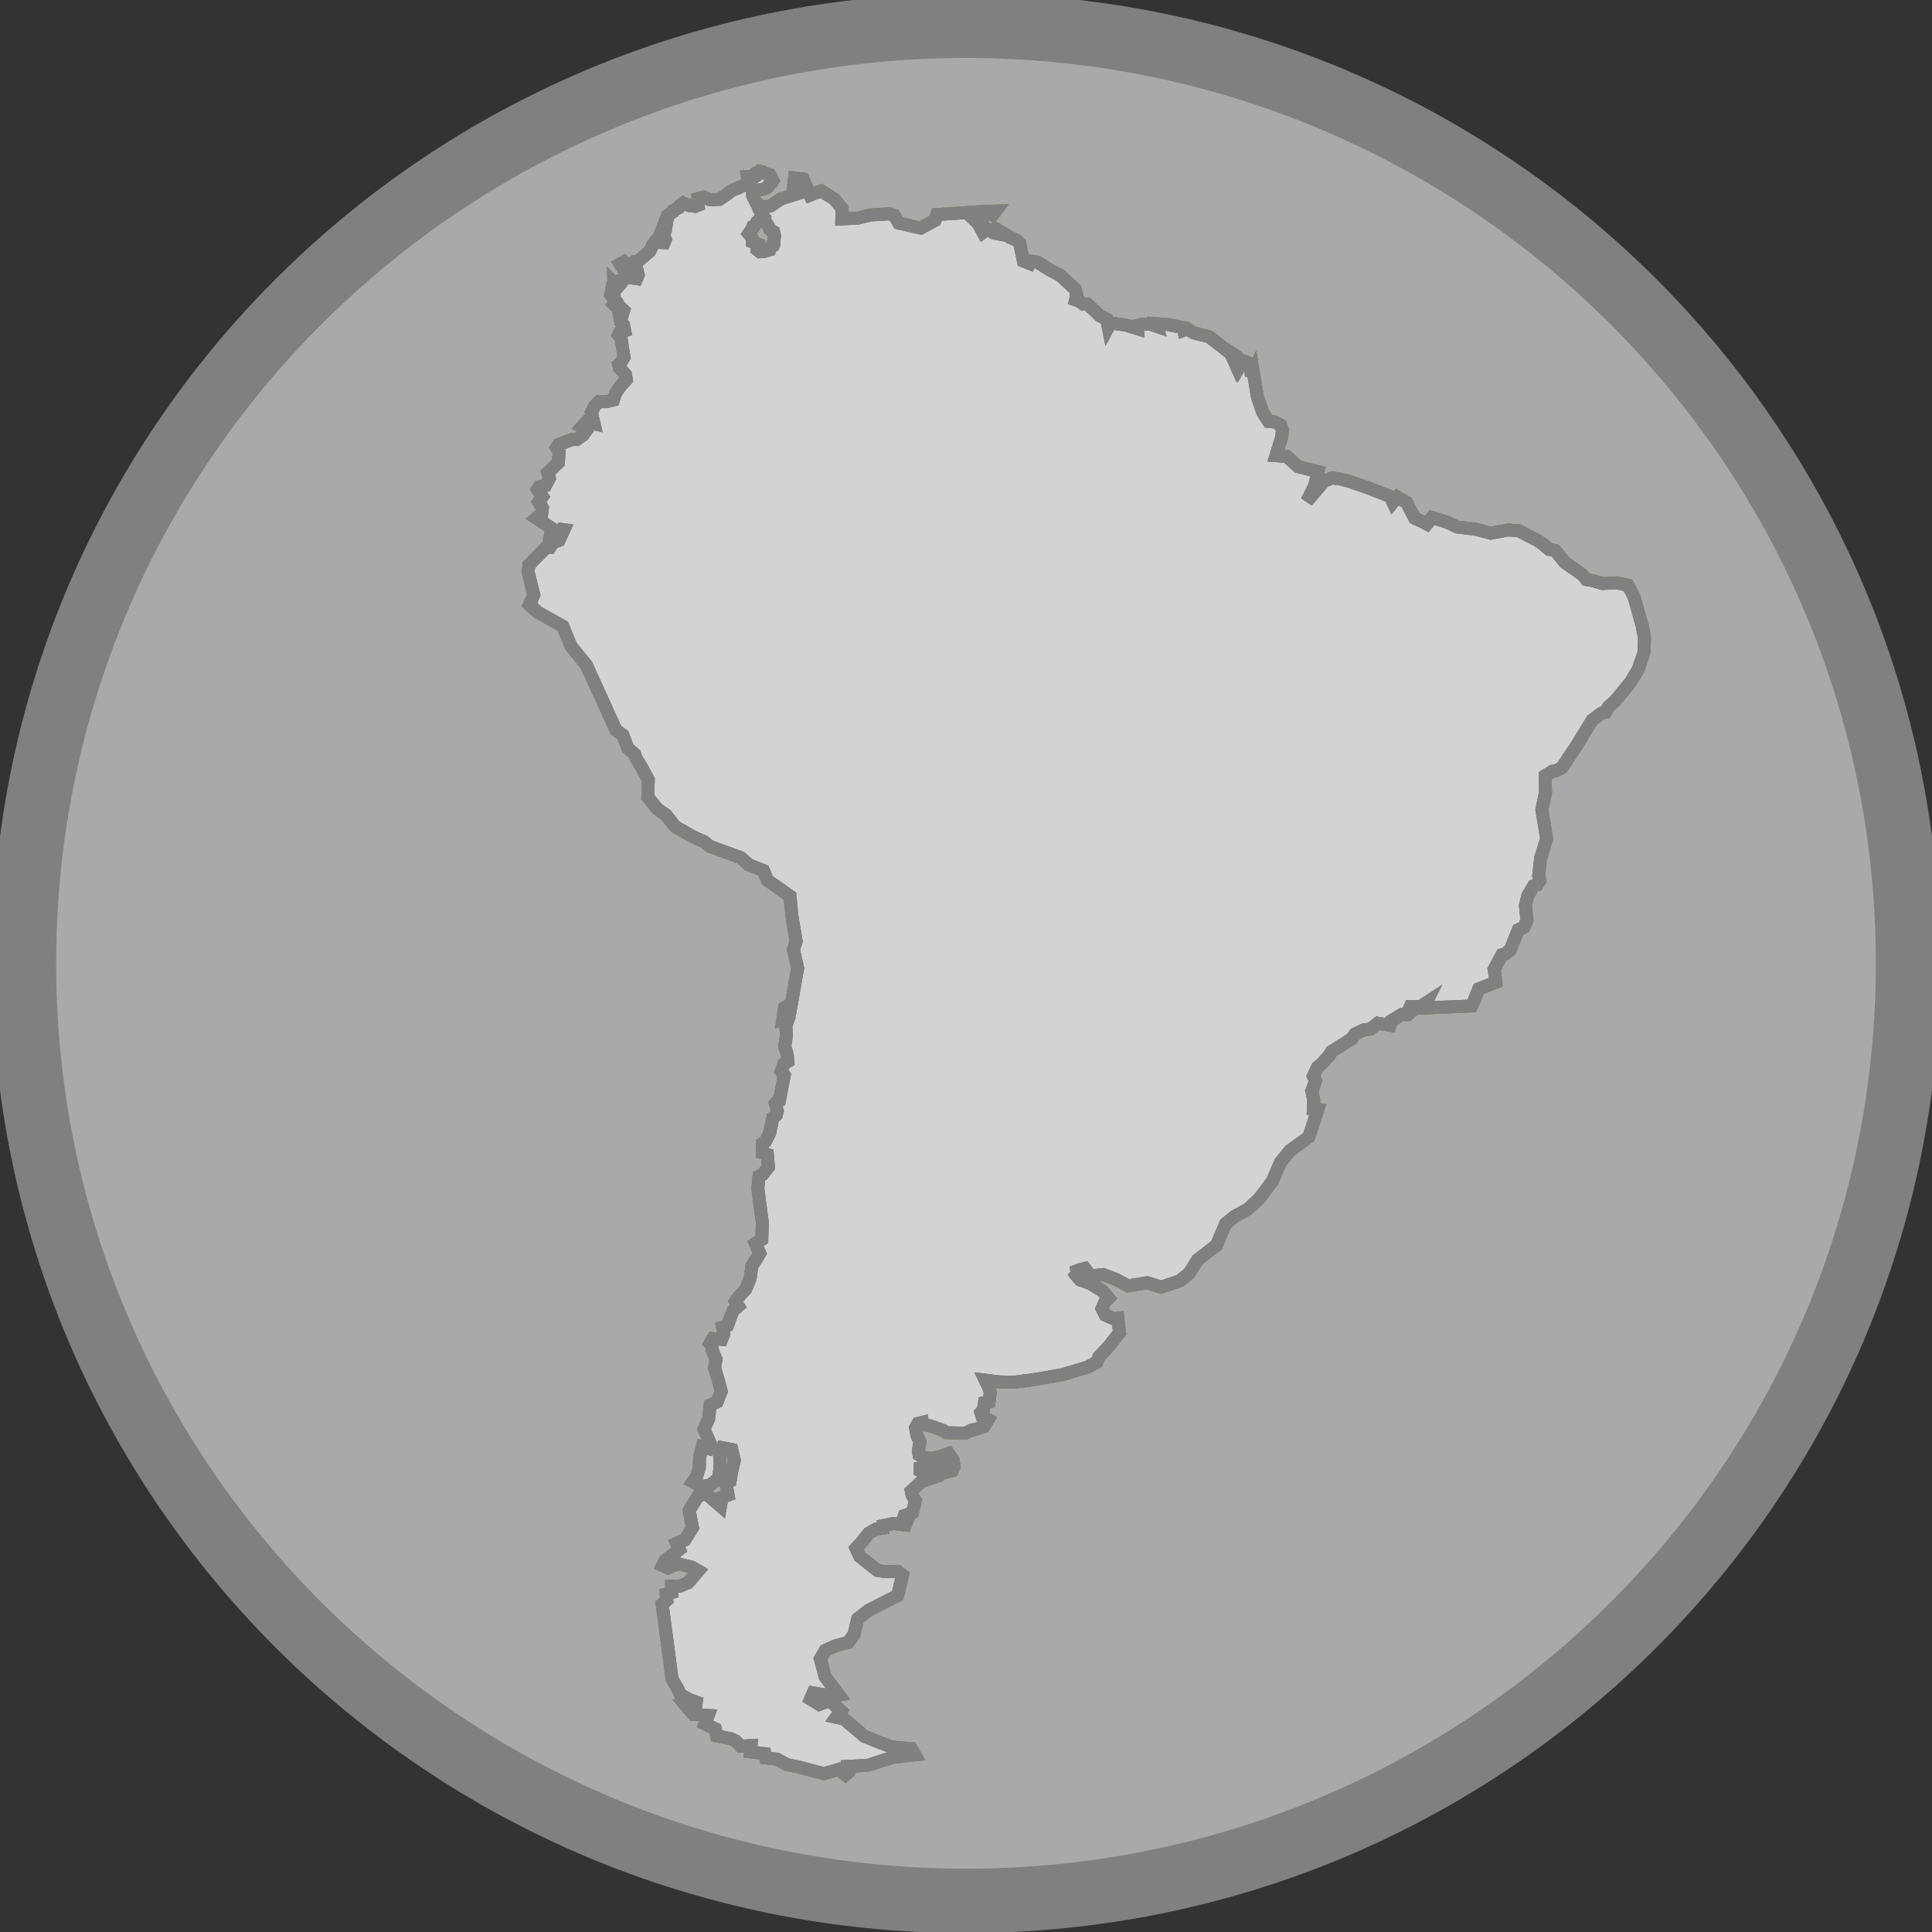 <?xml version="1.0" encoding="utf-8"?>
<!-- Generator: Adobe Illustrator 16.0.0, SVG Export Plug-In . SVG Version: 6.00 Build 0)  -->
<!DOCTYPE svg PUBLIC "-//W3C//DTD SVG 1.1//EN" "http://www.w3.org/Graphics/SVG/1.1/DTD/svg11.dtd">
<svg version="1.1" id="Capa_1" xmlns="http://www.w3.org/2000/svg" xmlns:xlink="http://www.w3.org/1999/xlink" x="0px" y="0px"
	 width="300px" height="300px" viewBox="0 0 300 300" enable-background="new 0 0 300 300" xml:space="preserve">
<rect x="0" y="0" width="300" height="300" fill="#333333" stroke="none"/>
<path fill="#A9A9A9" stroke="#808080" stroke-width="10" d="M296.283,149.584c0,80.402-65.492,145.584-146.283,145.584
	c-80.79,0-146.283-65.182-146.283-145.584C3.717,69.18,69.21,4,150,4C230.791,4,296.283,69.18,296.283,149.584z"/>
<g id="suramerica">
	<g>
		<g>
			<path d="M133.23,33.868l1.988-0.485l2.868-0.183l0.777,0.246l0.683,1.176l3.409,0.802l2.237-1.203l0.278-0.903l6.969-0.464
				l1.074-0.041l1.105-0.036l-0.352,0.468l-1.172,0.059l-0.332,0.349l-1.297-0.139l-0.429,0.367l0.856,0.806l0.744,1.397
				l0.698-0.512l0.979,0.615l1.062,0.194l-0.099-0.474l1.488,0.912l1.021,0.448l0.562,0.535l0.563,2.721l0.924,0.369l0.147-0.374
				l1.138,0.193l1.802,1.148l1.766,0.95l2.248,2.074l0.263,0.949l-0.179,0.737l0.6,0.204l0.589,0.448l0.628-0.004l1.316,1.191
				l0.593,0.604l1.101,0.555l0.246,1.234l0.217-0.399l0.438-0.213l1.127,0.165l1.067,0.158l1.699,0.535l-0.017-0.526l0.779-0.188
				l1.223,0.004l1.017,0.344l-0.127-0.42l1.842,0.138l2.346,0.472l0.098,0.419l0.576-0.215l0.98,0.618l2.396,0.595l3.365,2.61
				l0.364,0.819l0.086-0.688l0.48,0.318l0.285,0.715l0.213,0.765l0.483-0.81l0.791,0.307l0.42,1.012l0.069,1.05l0.295-0.627
				l0.666,3.946l0.803,2.333l0.917,1.4l0.987,0.092l0.883,0.507l0.294,0.815l-0.085,0.479l-0.012,0.431l-0.926,2.994l1.682,0.116
				l1.74,1.579l3.104,0.788l-0.53,2.216l-1.189,2.381l2.664-3.108l1.246-0.519l1.309,0.18l1.305,0.334l2.899,0.996l3.526,1.375
				l0.412,0.9l0.676-0.815l1.438,0.839l1.253,2.432l1.145,0.523l0.754,0.4l0.812-1.017l2.271,0.709l1.63,0.763l1.448,0.178
				l1.451,0.179l2.301,0.606l2.715-0.498l1.701,0.142l1.134,0.613l1.688,0.856l0.905,0.609l0.903,0.797l1.008,0.193l1.416,1.798
				l2.757,1.931l0.644,0.774l0.926,0.145l1.561,0.456l2.208-0.113l1.742,0.396l0.903,1.673l1.283,4.489l0.389,2.026l-0.094,2.283
				l-0.887,2.584l-1.158,1.935l-2.381,2.916l-1.1,0.991l-0.453,0.806l-0.602,0.152l-1.439,1.064l-2.477,4.032l-2.24,3.363
				l-1.039,0.53l-0.421,0.022l-1.134,0.695l0.048,2.649l-0.564,2.621l0.742,4.506l-0.928,3l-0.312,2.754l0.172,0.755l-0.412,0.646
				l-0.558,0.196l-0.884,1.498l-0.375,1.508l0.242,2.342l-0.483,1.069l-0.866,0.39l-1.27,3.146l-0.822,0.611l-0.438,0.119
				l-1.227,2.278l0.135,0.794l0.127,1.197l-2.635,1.01l-0.853,2.092l-0.271,0.574l-7.474,0.313l0.384-0.769l-0.891,0.579
				l-1.523-0.04l-0.242,0.558l0.293,0.307l-0.434,0.396l-0.98-0.005l-1.604,0.964l-0.197,0.694l-1.889-0.319l-1.139,0.915
				l-0.992,0.1l-1.389,0.654l-0.549,0.768l-1.9,1.193l-1.231,0.778l-0.312,0.543l-1.117,1.263l-0.729,0.617l-0.646,1.381
				l0.341,0.737l-0.597,1.601l0.308,1.344l-0.063,1.416l0.703,0.084l-1.4,4.262l-2.946,2.146l-1.455,1.801l-1.272,2.947
				l-1.998,2.656l-1.805,1.688l-2.045,1.104l-1.402,1.145l-1.407,3.334l-2.92,2.246l-1.337,2.125l-1.452,1.158l-2.875,0.978
				l-2.187-0.691l-2.974,0.495l-1.758-0.952l-2.089-0.811l-1.967,0.222l-0.89-1.167l-0.812,0.2l-0.426,0.165l0.073,0.396
				l-0.209,0.256l0.622,0.754l1.571,0.563l1.938,1.169l0.935,1.105l-0.612,0.671l-0.408,0.938l0.514,1.03l1.283,0.568l0.653-0.082
				l0.267,2.224l-1.612,2.065l-1.609,1.735l-0.317,0.81l-1.457,0.762l-3.867,1.165l-4.618,0.802l-2.881,0.364l-2.36-0.049
				l-2.139-0.265l0.525,1.092l0.271,0.771l-0.201,1.5l-0.713,0.138l-0.149,1.053l-0.41,0.475l0.195,0.628l0.928,0.47l-0.65,1.076
				l-1.46,0.488l-0.37,0.02l-1.077,0.522l-2.895-0.074l-0.552-0.371l-1.961-0.688l-1.215-0.194l-0.037-0.348l-0.666,0.167
				l-0.377,0.677l0.215,1.176l0.463,0.997l-0.251,1.413l0.104,0.586l0.893,0.451l1.126,0.1l-0.535,0.603l0.43,0.051l1.497-0.017
				l0.025-0.487l-0.979-0.213l0.701-0.165l1.44-0.505l0.698,0.989l0.148,1.086l-0.285,0.592l-1.789,0.476l-0.588-0.464l0.069-0.43
				l-0.609-0.512l-0.884,0.066l-1.196,0.373l-0.01,0.488l0.863,0.453l1.531,0.078l0.099,0.41l-2.238,0.732l-1.602,1.479l0.116,0.607
				l0.512,0.891l-0.435,1.852l-1.272,0.476l-0.197,0.652l0.576,0.271l-0.221,0.532l-1.89-0.222l-1.594,0.332l-0.005,0.383
				l-1.086,0.165l-1.108,0.621l-1.133,1.436l-0.846,0.908l0.586,1.26l1.14,0.906l1.57,1.261l1.014,0.164l2.2,0.02l0.709,0.558
				l-0.754,3.153l-4.577,2.35l-1.625,1.273l-0.564,2.402l-0.897,1.256l-1.979,0.539l-1.594,0.713l-0.764,1.311l0.735,2.773
				l2.155,2.863l-0.87,0.178l-3.127-0.533l-0.419,0.963l1.358,0.834l1.642-0.6l1.711,1.604l-0.714,0.991l1.2,0.255l3.2,2.728
				l4.22,1.65l3.03,0.22l0.547,0.979l-3.49,0.396l-3.782,1.223l-3.133,0.173l0.106,0.895l-0.473,0.409l-1.077-0.84l-2.262,0.668
				l-4.264-1.122l-1.492-0.283l-1.546-0.858l-1.727-0.186l-0.137-0.656l-2.24-0.283l0.08-0.979l-1.588,0.104l-0.799-0.81
				l-0.817-0.378l-2.115-0.404l-0.222-1.101l-1.615-0.771l0.505-1.324l-2.318-0.16l-1.221-1.452l2.462-0.17l-1.767-0.636
				l-1.444-0.787l-0.401-0.879l-0.922-1.588l-1.53-11.595l0.717-0.62l-0.107-0.951l0.89-0.248l-0.033-0.959l1.276-0.031l1.283-0.518
				l1.583-1.845l-0.987-0.562l-2.156-0.543l-1.556,0.651l-0.849-0.376l0.385-0.77l2.227-1.729l-0.411-0.942l1.268-0.541l1.178-1.91
				l-0.525-2.648l1.484-2.398l1.269-0.123l2.125,1.83l0.247-1.379l0.928-0.334l-0.173-0.99l-0.196-0.828l0.683-0.352l0.232-1.463
				l0.425-1.771l-0.406-1.671l-1.47-0.283l-0.386,0.876l0.034,2.298l-0.238,1.6l-1.335,1.065l-1.246,0.187l-1.377-0.717l0.555-0.808
				l0.425-1.438l0.049-1.523l0.412-1.667l0.904,0.248l0.275-0.89l-0.903-2.121l0.717-1.578l0.233-2.142l1.084-0.505l0.642-1.632
				l-0.562-2.058l-0.476-1.539l0.213-1.385l-0.616-1.525l-0.032-0.676l-0.258-0.258l0.438-0.754l1.346,0.131l0.329-0.848
				l-0.196-1.062l0.787-0.272l0.838-2.272l0.838-0.73l-0.434-0.706l0.537-0.797l1.023-1.088l0.697-1.665l0.287-1.983l0.651-0.993
				l0.562-0.941l-0.669-1.538l0.987-0.628l0.078-2.607l-0.689-5.27l0.173-1.919l0.577-0.298l0.898-1.166l-0.169-1.926l-0.77-0.265
				l-0.015-1.43l0.467-0.302l0.682-1.352l0.491-2.38l0.532-0.419l0.154-0.604l-0.3-1.145l0.286-0.336l0.342-0.141l0.751-3.931
				l-0.477-0.614l0.423-1.156l0.613-0.373l-0.09-1.061l-0.387-1.271l0.262-1.744l-0.109-1.47l0.427-1.133l-0.201-0.273l-0.656,0.264
				l0.241-1.669l0.559-0.305l0.413,0.198l1.062-6.031l-0.666-2.884l0.431-1.297l-0.631-3.74l-0.325-3.256l-3.493-2.451l-0.637-1.522
				l-2.24-0.877l-1.275-1.126l-4.791-1.746l-0.896-0.735l-1.657-0.72l-2.839-1.614l-1.421-1.813l-1.307-0.915l-1.523-1.831
				l0.075-2.731l-1.001-1.862l-0.899-1.505l-0.206-0.591l-1.056-0.915l-0.789-2.066l-1.059-0.747l-4.59-10.09l-2.409-2.965
				l-1.271-3.086l-1.777-1l-2.142-1.192l-1.258-1.127l0.678-1.568L82,88.816l0.153-1.109l2.804-2.844l0.483,0.083l0.462-0.683
				l0.909-0.351l0.753-1.66l-0.367-0.055l-0.667,0.858l-0.504,0.333l-0.573-0.187l0.275-1.122l-2.435-1.612l0.823-0.672l0.109-0.929
				l-0.577-0.886l0.584-0.845l-0.773-1.12l0.289-0.437l0.962-0.189l0.598-1.113l-0.254-0.86l1.653-1.587l0.111-1.611l-0.393-0.678
				l0.307-0.496l2.103-0.801l0.719,0.009l0.972-0.688l0.673-0.931l-0.8-0.377l0.671-0.747l1.168,0.276l-0.408-1.708l0.463-0.977
				l0.724-0.74l1.071,0.015l1.166-0.268l0.363-1.101l0.697-0.997l0.94-1.043l-0.14-0.823l-0.927-1l-0.122-0.521l0.322-0.266
				l0.521-0.907L96.695,54.2l-0.272-1.762l-0.377-0.432l0.17-0.356l0.787-0.28l-0.177-0.891l-0.452-0.463l-0.143-0.857l0.264,0.196
				l0.35-1.155l-0.44-0.42l-0.34,0.168l-0.775-0.733l0.335-0.489l-0.784-0.981l0.176-0.903l0.308,0.051l-0.017-0.958l0.618,0.636
				l0.735-0.895l-0.006-0.317l0.743-0.325l-0.366-0.926l-0.728-1.114l0.548-0.311l0.752,0.87l0.576,0.387l0.317,0.647l-0.206,0.607
				l0.562,0.073l0.243-0.574l-0.258-1.068l-0.66-0.733l0.325-0.296l0.557-0.028l1.823-1.544l0.371-0.777l0.412-0.64l1.46,0.077
				l0.197-0.49l-0.318-0.641l0.308-0.721l0.16-1.011l-0.449,0.252l0.358-0.936l0.237-0.656l0.869-0.579l0.077-0.231l0.807-0.407
				l0.212-0.369l0.519-0.376l0.878,0.4l0.973,0.127l0.475-0.185l-0.061-1.014l0.929-0.262l0.952,0.441l1.446-0.072l0.811-0.522
				l1.119-0.827l1.061-0.447l1.075-0.508l0.373-0.569l-0.09-0.661l0.783-0.042l0.076,0.309l0.297-0.215l-0.271-0.283l0.36-0.258
				l0.283,0.014l0.356-0.362l0.523,0.111l0.485,0.257l0.589,0.172l0.25,0.386l0.244,0.539l-0.164,0.275l-0.4,0.322l-0.245,0.422
				l-0.402,0.259l-0.989,0.19l-0.988,0.293l0.044,0.602l0.515,1.045l0.774,0.56l-0.499-0.069l0.213,0.573l0.361,0.527l-0.208,0.935
				l-0.502,0.468l-0.43,0.736l-0.214,0.048l-0.162,0.377l-0.456,0.677l0.516,0.667l0.037,0.6l0.458,0.172l0.457,0.192l-0.15,0.857
				l0.395,0.32l0.75-0.066l0.788-0.233l0.118-0.376l0.443-0.262l0.101-0.231l-0.055-0.495l0.15-0.769l-0.146-0.656l-0.565-0.335
				l-0.274-0.611l-0.607-0.952l0.037-0.208l-0.287-0.261l0.032-0.352l-0.126-0.616l0.215-0.005l0.185-0.252l-0.119-0.349
				l0.667-0.017l0.406-0.093l1.548-1.054l2.633-0.84l-0.679-0.676l0.18-1.752l1.335,0.171l1.08,2.498l1.715-0.665l2.085,1.292
				l1.164,1.463l-0.042,1.597L133.23,33.868z"/>
		</g>
		<g>
			<path fill="#FFED81" d="M133.23,33.868l1.988-0.485l2.868-0.183l0.777,0.246l0.683,1.176l3.409,0.802l2.237-1.203l0.278-0.903
				l6.969-0.464l1.074-0.041l1.105-0.036l-0.352,0.468l-1.172,0.059l-0.332,0.349l-1.297-0.139l-0.429,0.367l0.856,0.806
				l0.744,1.397l0.698-0.512l0.979,0.615l1.062,0.194l-0.099-0.474l1.488,0.912l1.021,0.448l0.562,0.535l0.563,2.721l0.924,0.369
				l0.147-0.374l1.138,0.193l1.802,1.148l1.766,0.95l2.248,2.074l0.263,0.949l-0.179,0.737l0.6,0.204l0.589,0.448l0.628-0.004
				l1.316,1.191l0.593,0.604l1.101,0.555l0.246,1.234l0.217-0.399l0.438-0.213l1.127,0.165l1.067,0.158l1.699,0.535l-0.017-0.526
				l0.779-0.188l1.223,0.004l1.017,0.344l-0.127-0.42l1.842,0.138l2.346,0.472l0.098,0.419l0.576-0.215l0.98,0.618l2.396,0.595
				l3.365,2.61l0.364,0.819l0.086-0.688l0.48,0.318l0.285,0.715l0.213,0.765l0.483-0.81l0.791,0.307l0.42,1.012l0.069,1.05
				l0.295-0.627l0.666,3.946l0.803,2.333l0.917,1.4l0.987,0.092l0.883,0.507l0.294,0.815l-0.085,0.479l-0.012,0.431l-0.926,2.994
				l1.682,0.116l1.74,1.579l3.104,0.788l-0.53,2.216l-1.189,2.381l2.664-3.108l1.246-0.519l1.309,0.18l1.305,0.334l2.899,0.996
				l3.526,1.375l0.412,0.9l0.676-0.815l1.438,0.839l1.253,2.432l1.145,0.523l0.754,0.4l0.812-1.017l2.271,0.709l1.63,0.763
				l1.448,0.178l1.451,0.179l2.301,0.606l2.715-0.498l1.701,0.142l1.134,0.613l1.688,0.856l0.905,0.609l0.903,0.797l1.008,0.193
				l1.416,1.798l2.757,1.931l0.644,0.774l0.926,0.145l1.561,0.456l2.208-0.113l1.742,0.396l0.903,1.673l1.283,4.489l0.389,2.026
				l-0.094,2.283l-0.887,2.584l-1.158,1.935l-2.381,2.916l-1.1,0.991l-0.453,0.806l-0.602,0.152l-1.439,1.064l-2.477,4.032
				l-2.24,3.363l-1.039,0.53l-0.421,0.022l-1.134,0.695l0.048,2.649l-0.564,2.621l0.742,4.506l-0.928,3l-0.312,2.754l0.172,0.755
				l-0.412,0.646l-0.558,0.196l-0.884,1.498l-0.375,1.508l0.242,2.342l-0.483,1.069l-0.866,0.39l-1.27,3.146l-0.822,0.611
				l-0.438,0.119l-1.227,2.278l0.135,0.794l0.127,1.197l-2.635,1.01l-0.853,2.092l-0.271,0.574l-7.474,0.313l0.384-0.769
				l-0.891,0.579l-1.523-0.04l-0.242,0.558l0.293,0.307l-0.434,0.396l-0.98-0.005l-1.604,0.964l-0.197,0.694l-1.889-0.319
				l-1.139,0.915l-0.992,0.1l-1.389,0.654l-0.549,0.768l-1.9,1.193l-1.231,0.778l-0.312,0.543l-1.117,1.263l-0.729,0.617
				l-0.646,1.381l0.341,0.737l-0.597,1.601l0.308,1.344l-0.063,1.416l0.703,0.084l-1.4,4.262l-2.946,2.146l-1.455,1.801
				l-1.272,2.947l-1.998,2.656l-1.805,1.688l-2.045,1.104l-1.402,1.145l-1.407,3.334l-2.92,2.246l-1.337,2.125l-1.452,1.158
				l-2.875,0.978l-2.187-0.691l-2.974,0.495l-1.758-0.952l-2.089-0.811l-1.967,0.222l-0.89-1.167l-0.812,0.2l-0.426,0.165
				l0.073,0.396l-0.209,0.256l0.622,0.754l1.571,0.563l1.938,1.169l0.935,1.105l-0.612,0.671l-0.408,0.938l0.514,1.03l1.283,0.568
				l0.653-0.082l0.267,2.224l-1.612,2.065l-1.609,1.735l-0.317,0.81l-1.457,0.762l-3.867,1.165l-4.618,0.802l-2.881,0.364
				l-2.36-0.049l-2.139-0.265l0.525,1.092l0.271,0.771l-0.201,1.5l-0.713,0.138l-0.149,1.053l-0.41,0.475l0.195,0.628l0.928,0.47
				l-0.65,1.076l-1.46,0.488l-0.37,0.02l-1.077,0.522l-2.895-0.074l-0.552-0.371l-1.961-0.688l-1.215-0.194l-0.037-0.348
				l-0.666,0.167l-0.377,0.677l0.215,1.176l0.463,0.997l-0.251,1.413l0.104,0.586l0.893,0.451l1.126,0.1l-0.535,0.603l0.43,0.051
				l1.497-0.017l0.025-0.487l-0.979-0.213l0.701-0.165l1.44-0.505l0.698,0.989l0.148,1.086l-0.285,0.592l-1.789,0.476l-0.588-0.464
				l0.069-0.43l-0.609-0.512l-0.884,0.066l-1.196,0.373l-0.01,0.488l0.863,0.453l1.531,0.078l0.099,0.41l-2.238,0.732l-1.602,1.479
				l0.116,0.607l0.512,0.891l-0.435,1.852l-1.272,0.476l-0.197,0.652l0.576,0.271l-0.221,0.532l-1.89-0.222l-1.594,0.332
				l-0.005,0.383l-1.086,0.165l-1.108,0.621l-1.133,1.436l-0.846,0.908l0.586,1.26l1.14,0.906l1.57,1.261l1.014,0.164l2.2,0.02
				l0.709,0.558l-0.754,3.153l-4.577,2.35l-1.625,1.273l-0.564,2.402l-0.897,1.256l-1.979,0.539l-1.594,0.713l-0.764,1.311
				l0.735,2.773l2.155,2.863l-0.87,0.178l-3.127-0.533l-0.419,0.963l1.358,0.834l1.642-0.6l1.711,1.604l-0.714,0.991l1.2,0.255
				l3.2,2.728l4.22,1.65l3.03,0.22l0.547,0.979l-3.49,0.396l-3.782,1.223l-3.133,0.173l0.106,0.895l-0.473,0.409l-1.077-0.84
				l-2.262,0.668l-4.264-1.122l-1.492-0.283l-1.546-0.858l-1.727-0.186l-0.137-0.656l-2.24-0.283l0.08-0.979l-1.588,0.104
				l-0.799-0.81l-0.817-0.378l-2.115-0.404l-0.222-1.101l-1.615-0.771l0.505-1.324l-2.318-0.16l-1.221-1.452l2.462-0.17
				l-1.767-0.636l-1.444-0.787l-0.401-0.879l-0.922-1.588l-1.53-11.595l0.717-0.62l-0.107-0.951l0.89-0.248l-0.033-0.959
				l1.276-0.031l1.283-0.518l1.583-1.845l-0.987-0.562l-2.156-0.543l-1.556,0.651l-0.849-0.376l0.385-0.77l2.227-1.729l-0.411-0.942
				l1.268-0.541l1.178-1.91l-0.525-2.648l1.484-2.398l1.269-0.123l2.125,1.83l0.247-1.379l0.928-0.334l-0.173-0.99l-0.196-0.828
				l0.683-0.352l0.232-1.463l0.425-1.771l-0.406-1.671l-1.47-0.283l-0.386,0.876l0.034,2.298l-0.238,1.6l-1.335,1.065l-1.246,0.187
				l-1.377-0.717l0.555-0.808l0.425-1.438l0.049-1.523l0.412-1.667l0.904,0.248l0.275-0.89l-0.903-2.121l0.717-1.578l0.233-2.142
				l1.084-0.505l0.642-1.632l-0.562-2.058l-0.476-1.539l0.213-1.385l-0.616-1.525l-0.032-0.676l-0.258-0.258l0.438-0.754
				l1.346,0.131l0.329-0.848l-0.196-1.062l0.787-0.272l0.838-2.272l0.838-0.73l-0.434-0.706l0.537-0.797l1.023-1.088l0.697-1.665
				l0.287-1.983l0.651-0.993l0.562-0.941l-0.669-1.538l0.987-0.628l0.078-2.607l-0.689-5.27l0.173-1.919l0.577-0.298l0.898-1.166
				l-0.169-1.926l-0.77-0.265l-0.015-1.43l0.467-0.302l0.682-1.352l0.491-2.38l0.532-0.419l0.154-0.604l-0.3-1.145l0.286-0.336
				l0.342-0.141l0.751-3.931l-0.477-0.614l0.423-1.156l0.613-0.373l-0.09-1.061l-0.387-1.271l0.262-1.744l-0.109-1.47l0.427-1.133
				l-0.201-0.273l-0.656,0.264l0.241-1.669l0.559-0.305l0.413,0.198l1.062-6.031l-0.666-2.884l0.431-1.297l-0.631-3.74l-0.325-3.256
				l-3.493-2.451l-0.637-1.522l-2.24-0.877l-1.275-1.126l-4.791-1.746l-0.896-0.735l-1.657-0.72l-2.839-1.614l-1.421-1.813
				l-1.307-0.915l-1.523-1.831l0.075-2.731l-1.001-1.862l-0.899-1.505l-0.206-0.591l-1.056-0.915l-0.789-2.066l-1.059-0.747
				l-4.59-10.09l-2.409-2.965l-1.271-3.086l-1.777-1l-2.142-1.192l-1.258-1.127l0.678-1.568L82,88.816l0.153-1.109l2.804-2.844
				l0.483,0.083l0.462-0.683l0.909-0.351l0.753-1.66l-0.367-0.055l-0.667,0.858l-0.504,0.333l-0.573-0.187l0.275-1.122l-2.435-1.612
				l0.823-0.672l0.109-0.929l-0.577-0.886l0.584-0.845l-0.773-1.12l0.289-0.437l0.962-0.189l0.598-1.113l-0.254-0.86l1.653-1.587
				l0.111-1.611l-0.393-0.678l0.307-0.496l2.103-0.801l0.719,0.009l0.972-0.688l0.673-0.931l-0.8-0.377l0.671-0.747l1.168,0.276
				l-0.408-1.708l0.463-0.977l0.724-0.74l1.071,0.015l1.166-0.268l0.363-1.101l0.697-0.997l0.94-1.043l-0.14-0.823l-0.927-1
				l-0.122-0.521l0.322-0.266l0.521-0.907L96.695,54.2l-0.272-1.762l-0.377-0.432l0.17-0.356l0.787-0.28l-0.177-0.891l-0.452-0.463
				l-0.143-0.857l0.264,0.196l0.35-1.155l-0.44-0.42l-0.34,0.168l-0.775-0.733l0.335-0.489l-0.784-0.981l0.176-0.903l0.308,0.051
				l-0.017-0.958l0.618,0.636l0.735-0.895l-0.006-0.317l0.743-0.325l-0.366-0.926l-0.728-1.114l0.548-0.311l0.752,0.87l0.576,0.387
				l0.317,0.647l-0.206,0.607l0.562,0.073l0.243-0.574l-0.258-1.068l-0.66-0.733l0.325-0.296l0.557-0.028l1.823-1.544l0.371-0.777
				l0.412-0.64l1.46,0.077l0.197-0.49l-0.318-0.641l0.308-0.721l0.16-1.011l-0.449,0.252l0.358-0.936l0.237-0.656l0.869-0.579
				l0.077-0.231l0.807-0.407l0.212-0.369l0.519-0.376l0.878,0.4l0.973,0.127l0.475-0.185l-0.061-1.014l0.929-0.262l0.952,0.441
				l1.446-0.072l0.811-0.522l1.119-0.827l1.061-0.447l1.075-0.508l0.373-0.569l-0.09-0.661l0.783-0.042l0.076,0.309l0.297-0.215
				l-0.271-0.283l0.36-0.258l0.283,0.014l0.356-0.362l0.523,0.111l0.485,0.257l0.589,0.172l0.25,0.386l0.244,0.539l-0.164,0.275
				l-0.4,0.322l-0.245,0.422l-0.402,0.259l-0.989,0.19l-0.988,0.293l0.044,0.602l0.515,1.045l0.774,0.56l-0.499-0.069l0.213,0.573
				l0.361,0.527l-0.208,0.935l-0.502,0.468l-0.43,0.736l-0.214,0.048l-0.162,0.377l-0.456,0.677l0.516,0.667l0.037,0.6l0.458,0.172
				l0.457,0.192l-0.15,0.857l0.395,0.32l0.75-0.066l0.788-0.233l0.118-0.376l0.443-0.262l0.101-0.231l-0.055-0.495l0.15-0.769
				l-0.146-0.656l-0.565-0.335l-0.274-0.611l-0.607-0.952l0.037-0.208l-0.287-0.261l0.032-0.352l-0.126-0.616l0.215-0.005
				l0.185-0.252l-0.119-0.349l0.667-0.017l0.406-0.093l1.548-1.054l2.633-0.84l-0.679-0.676l0.18-1.752l1.335,0.171l1.08,2.498
				l1.715-0.665l2.085,1.292l1.164,1.463l-0.042,1.597L133.23,33.868z"/>
		</g>
		<g>
			<path fill="none" stroke="#D39A00" stroke-width="2" d="M133.23,33.868l1.988-0.485l2.868-0.183l0.777,0.246l0.683,1.176
				l3.409,0.802l2.237-1.203l0.278-0.903l6.969-0.464l1.074-0.041l1.105-0.036l-0.352,0.468l-1.172,0.059l-0.332,0.349l-1.297-0.139
				l-0.429,0.367l0.856,0.806l0.744,1.397l0.698-0.512l0.979,0.615l1.062,0.194l-0.099-0.474l1.488,0.912l1.021,0.448l0.562,0.535
				l0.563,2.721l0.924,0.369l0.147-0.374l1.138,0.193l1.802,1.148l1.766,0.95l2.248,2.074l0.263,0.949l-0.179,0.737l0.6,0.204
				l0.589,0.448l0.628-0.004l1.316,1.191l0.593,0.604l1.101,0.555l0.246,1.234l0.217-0.399l0.438-0.213l1.127,0.165l1.067,0.158
				l1.699,0.535l-0.017-0.526l0.779-0.188l1.223,0.004l1.017,0.344l-0.127-0.42l1.842,0.138l2.346,0.472l0.098,0.419l0.576-0.215
				l0.98,0.618l2.396,0.595l3.365,2.61l0.364,0.819l0.086-0.688l0.48,0.318l0.285,0.715l0.213,0.765l0.483-0.81l0.791,0.307
				l0.42,1.012l0.069,1.05l0.295-0.627l0.666,3.946l0.803,2.333l0.917,1.4l0.987,0.092l0.883,0.507l0.294,0.815l-0.085,0.479
				l-0.012,0.431l-0.926,2.994l1.682,0.116l1.74,1.579l3.104,0.788l-0.53,2.216l-1.189,2.381l2.664-3.108l1.246-0.519l1.309,0.18
				l1.305,0.334l2.899,0.996l3.526,1.375l0.412,0.9l0.676-0.815l1.438,0.839l1.253,2.432l1.145,0.523l0.754,0.4l0.812-1.017
				l2.271,0.709l1.63,0.763l1.448,0.178l1.451,0.179l2.301,0.606l2.715-0.498l1.701,0.142l1.134,0.613l1.688,0.856l0.905,0.609
				l0.903,0.797l1.008,0.193l1.416,1.798l2.757,1.931l0.644,0.774l0.926,0.145l1.561,0.456l2.208-0.113l1.742,0.396l0.903,1.673
				l1.283,4.489l0.389,2.026l-0.094,2.283l-0.887,2.584l-1.158,1.935l-2.381,2.916l-1.1,0.991l-0.453,0.806l-0.602,0.152
				l-1.439,1.064l-2.477,4.032l-2.24,3.363l-1.039,0.53l-0.421,0.022l-1.134,0.695l0.048,2.649l-0.564,2.621l0.742,4.506l-0.928,3
				l-0.312,2.754l0.172,0.755l-0.412,0.646l-0.558,0.196l-0.884,1.498l-0.375,1.508l0.242,2.342l-0.483,1.069l-0.866,0.39
				l-1.27,3.146l-0.822,0.611l-0.438,0.119l-1.227,2.278l0.135,0.794l0.127,1.197l-2.635,1.01l-0.853,2.092l-0.271,0.574
				l-7.474,0.313l0.384-0.769l-0.891,0.579l-1.523-0.04l-0.242,0.558l0.293,0.307l-0.434,0.396l-0.98-0.005l-1.604,0.964
				l-0.197,0.694l-1.889-0.319l-1.139,0.915l-0.992,0.1l-1.389,0.654l-0.549,0.768l-1.9,1.193l-1.231,0.778l-0.312,0.543
				l-1.117,1.263l-0.729,0.617l-0.646,1.381l0.341,0.737l-0.597,1.601l0.308,1.344l-0.063,1.416l0.703,0.084l-1.4,4.262
				l-2.946,2.146l-1.455,1.801l-1.272,2.947l-1.998,2.656l-1.805,1.688l-2.045,1.104l-1.402,1.145l-1.407,3.334l-2.92,2.246
				l-1.337,2.125l-1.452,1.158l-2.875,0.978l-2.187-0.691l-2.974,0.495l-1.758-0.952l-2.089-0.811l-1.967,0.222l-0.89-1.167
				l-0.812,0.2l-0.426,0.165l0.073,0.396l-0.209,0.256l0.622,0.754l1.571,0.563l1.938,1.169l0.935,1.105l-0.612,0.671l-0.408,0.938
				l0.514,1.03l1.283,0.568l0.653-0.082l0.267,2.224l-1.612,2.065l-1.609,1.735l-0.317,0.81l-1.457,0.762l-3.867,1.165l-4.618,0.802
				l-2.881,0.364l-2.36-0.049l-2.139-0.265l0.525,1.092l0.271,0.771l-0.201,1.5l-0.713,0.138l-0.149,1.053l-0.41,0.475l0.195,0.628
				l0.928,0.47l-0.65,1.076l-1.46,0.488l-0.37,0.02l-1.077,0.522l-2.895-0.074l-0.552-0.371l-1.961-0.688l-1.215-0.194l-0.037-0.348
				l-0.666,0.167l-0.377,0.677l0.215,1.176l0.463,0.997l-0.251,1.413l0.104,0.586l0.893,0.451l1.126,0.1l-0.535,0.603l0.43,0.051
				l1.497-0.017l0.025-0.487l-0.979-0.213l0.701-0.165l1.44-0.505l0.698,0.989l0.148,1.086l-0.285,0.592l-1.789,0.476l-0.588-0.464
				l0.069-0.43l-0.609-0.512l-0.884,0.066l-1.196,0.373l-0.01,0.488l0.863,0.453l1.531,0.078l0.099,0.41l-2.238,0.732l-1.602,1.479
				l0.116,0.607l0.512,0.891l-0.435,1.852l-1.272,0.476l-0.197,0.652l0.576,0.271l-0.221,0.532l-1.89-0.222l-1.594,0.332
				l-0.005,0.383l-1.086,0.165l-1.108,0.621l-1.133,1.436l-0.846,0.908l0.586,1.26l1.14,0.906l1.57,1.261l1.014,0.164l2.2,0.02
				l0.709,0.558l-0.754,3.153l-4.577,2.35l-1.625,1.273l-0.564,2.402l-0.897,1.256l-1.979,0.539l-1.594,0.713l-0.764,1.311
				l0.735,2.773l2.155,2.863l-0.87,0.178l-3.127-0.533l-0.419,0.963l1.358,0.834l1.642-0.6l1.711,1.604l-0.714,0.991l1.2,0.255
				l3.2,2.728l4.22,1.65l3.03,0.22l0.547,0.979l-3.49,0.396l-3.782,1.223l-3.133,0.173l0.106,0.895l-0.473,0.409l-1.077-0.84
				l-2.262,0.668l-4.264-1.122l-1.492-0.283l-1.546-0.858l-1.727-0.186l-0.137-0.656l-2.24-0.283l0.08-0.979l-1.588,0.104
				l-0.799-0.81l-0.817-0.378l-2.115-0.404l-0.222-1.101l-1.615-0.771l0.505-1.324l-2.318-0.16l-1.221-1.452l2.462-0.17
				l-1.767-0.636l-1.444-0.787l-0.401-0.879l-0.922-1.588l-1.53-11.595l0.717-0.62l-0.107-0.951l0.89-0.248l-0.033-0.959
				l1.276-0.031l1.283-0.518l1.583-1.845l-0.987-0.562l-2.156-0.543l-1.556,0.651l-0.849-0.376l0.385-0.77l2.227-1.729l-0.411-0.942
				l1.268-0.541l1.178-1.91l-0.525-2.648l1.484-2.398l1.269-0.123l2.125,1.83l0.247-1.379l0.928-0.334l-0.173-0.99l-0.196-0.828
				l0.683-0.352l0.232-1.463l0.425-1.771l-0.406-1.671l-1.47-0.283l-0.386,0.876l0.034,2.298l-0.238,1.6l-1.335,1.065l-1.246,0.187
				l-1.377-0.717l0.555-0.808l0.425-1.438l0.049-1.523l0.412-1.667l0.904,0.248l0.275-0.89l-0.903-2.121l0.717-1.578l0.233-2.142
				l1.084-0.505l0.642-1.632l-0.562-2.058l-0.476-1.539l0.213-1.385l-0.616-1.525l-0.032-0.676l-0.258-0.258l0.438-0.754
				l1.346,0.131l0.329-0.848l-0.196-1.062l0.787-0.272l0.838-2.272l0.838-0.73l-0.434-0.706l0.537-0.797l1.023-1.088l0.697-1.665
				l0.287-1.983l0.651-0.993l0.562-0.941l-0.669-1.538l0.987-0.628l0.078-2.607l-0.689-5.27l0.173-1.919l0.577-0.298l0.898-1.166
				l-0.169-1.926l-0.77-0.265l-0.015-1.43l0.467-0.302l0.682-1.352l0.491-2.38l0.532-0.419l0.154-0.604l-0.3-1.145l0.286-0.336
				l0.342-0.141l0.751-3.931l-0.477-0.614l0.423-1.156l0.613-0.373l-0.09-1.061l-0.387-1.271l0.262-1.744l-0.109-1.47l0.427-1.133
				l-0.201-0.273l-0.656,0.264l0.241-1.669l0.559-0.305l0.413,0.198l1.062-6.031l-0.666-2.884l0.431-1.297l-0.631-3.74l-0.325-3.256
				l-3.493-2.451l-0.637-1.522l-2.24-0.877l-1.275-1.126l-4.791-1.746l-0.896-0.735l-1.657-0.72l-2.839-1.614l-1.421-1.813
				l-1.307-0.915l-1.523-1.831l0.075-2.731l-1.001-1.862l-0.899-1.505l-0.206-0.591l-1.056-0.915l-0.789-2.066l-1.059-0.747
				l-4.59-10.09l-2.409-2.965l-1.271-3.086l-1.777-1l-2.142-1.192l-1.258-1.127l0.678-1.568L82,88.816l0.153-1.109l2.804-2.844
				l0.483,0.083l0.462-0.683l0.909-0.351l0.753-1.66l-0.367-0.055l-0.667,0.858l-0.504,0.333l-0.573-0.187l0.275-1.122l-2.435-1.612
				l0.823-0.672l0.109-0.929l-0.577-0.886l0.584-0.845l-0.773-1.12l0.289-0.437l0.962-0.189l0.598-1.113l-0.254-0.86l1.653-1.587
				l0.111-1.611l-0.393-0.678l0.307-0.496l2.103-0.801l0.719,0.009l0.972-0.688l0.673-0.931l-0.8-0.377l0.671-0.747l1.168,0.276
				l-0.408-1.708l0.463-0.977l0.724-0.74l1.071,0.015l1.166-0.268l0.363-1.101l0.697-0.997l0.94-1.043l-0.14-0.823l-0.927-1
				l-0.122-0.521l0.322-0.266l0.521-0.907L96.695,54.2l-0.272-1.762l-0.377-0.432l0.17-0.356l0.787-0.28l-0.177-0.891l-0.452-0.463
				l-0.143-0.857l0.264,0.196l0.35-1.155l-0.44-0.42l-0.34,0.168l-0.775-0.733l0.335-0.489l-0.784-0.981l0.176-0.903l0.308,0.051
				l-0.017-0.958l0.618,0.636l0.735-0.895l-0.006-0.317l0.743-0.325l-0.366-0.926l-0.728-1.114l0.548-0.311l0.752,0.87l0.576,0.387
				l0.317,0.647l-0.206,0.607l0.562,0.073l0.243-0.574l-0.258-1.068l-0.66-0.733l0.325-0.296l0.557-0.028l1.823-1.544l0.371-0.777
				l0.412-0.64l1.46,0.077l0.197-0.49l-0.318-0.641l0.308-0.721l0.16-1.011l-0.449,0.252l0.358-0.936l0.237-0.656l0.869-0.579
				l0.077-0.231l0.807-0.407l0.212-0.369l0.519-0.376l0.878,0.4l0.973,0.127l0.475-0.185l-0.061-1.014l0.929-0.262l0.952,0.441
				l1.446-0.072l0.811-0.522l1.119-0.827l1.061-0.447l1.075-0.508l0.373-0.569l-0.09-0.661l0.783-0.042l0.076,0.309l0.297-0.215
				l-0.271-0.283l0.36-0.258l0.283,0.014l0.356-0.362l0.523,0.111l0.485,0.257l0.589,0.172l0.25,0.386l0.244,0.539l-0.164,0.275
				l-0.4,0.322l-0.245,0.422l-0.402,0.259l-0.989,0.19l-0.988,0.293l0.044,0.602l0.515,1.045l0.774,0.56l-0.499-0.069l0.213,0.573
				l0.361,0.527l-0.208,0.935l-0.502,0.468l-0.43,0.736l-0.214,0.048l-0.162,0.377l-0.456,0.677l0.516,0.667l0.037,0.6l0.458,0.172
				l0.457,0.192l-0.15,0.857l0.395,0.32l0.75-0.066l0.788-0.233l0.118-0.376l0.443-0.262l0.101-0.231l-0.055-0.495l0.15-0.769
				l-0.146-0.656l-0.565-0.335l-0.274-0.611l-0.607-0.952l0.037-0.208l-0.287-0.261l0.032-0.352l-0.126-0.616l0.215-0.005
				l0.185-0.252l-0.119-0.349l0.667-0.017l0.406-0.093l1.548-1.054l2.633-0.84l-0.679-0.676l0.18-1.752l1.335,0.171l1.08,2.498
				l1.715-0.665l2.085,1.292l1.164,1.463l-0.042,1.597L133.23,33.868z"/>
		</g>
	</g>
	<g>
		<g>
			<path fill="#D3D3D3" d="M133.23,33.868l1.988-0.485l2.868-0.183l0.777,0.246l0.683,1.176l3.409,0.802l2.237-1.203l0.278-0.903
				l6.969-0.464l1.074-0.041l1.105-0.036l-0.352,0.468l-1.172,0.059l-0.332,0.349l-1.297-0.139l-0.429,0.367l0.856,0.806
				l0.744,1.397l0.698-0.512l0.979,0.615l1.062,0.194l-0.099-0.474l1.488,0.912l1.021,0.448l0.562,0.535l0.563,2.721l0.924,0.369
				l0.147-0.374l1.138,0.193l1.802,1.148l1.766,0.95l2.248,2.074l0.263,0.949l-0.179,0.737l0.6,0.204l0.589,0.448l0.628-0.004
				l1.316,1.191l0.593,0.604l1.101,0.555l0.246,1.234l0.217-0.399l0.438-0.213l1.127,0.165l1.067,0.158l1.699,0.535l-0.017-0.526
				l0.779-0.188l1.223,0.004l1.017,0.344l-0.127-0.42l1.842,0.138l2.346,0.472l0.098,0.419l0.576-0.215l0.98,0.618l2.396,0.595
				l3.365,2.61l0.364,0.819l0.086-0.688l0.48,0.318l0.285,0.715l0.213,0.765l0.483-0.81l0.791,0.307l0.42,1.012l0.069,1.05
				l0.295-0.627l0.666,3.946l0.803,2.333l0.917,1.4l0.987,0.092l0.883,0.507l0.294,0.815l-0.085,0.479l-0.012,0.431l-0.926,2.994
				l1.682,0.116l1.74,1.579l3.104,0.788l-0.53,2.216l-1.189,2.381l2.664-3.108l1.246-0.519l1.309,0.18l1.305,0.334l2.899,0.996
				l3.526,1.375l0.412,0.9l0.676-0.815l1.438,0.839l1.253,2.432l1.145,0.523l0.754,0.4l0.812-1.017l2.271,0.709l1.63,0.763
				l1.448,0.178l1.451,0.179l2.301,0.606l2.715-0.498l1.701,0.142l1.134,0.613l1.688,0.856l0.905,0.609l0.903,0.797l1.008,0.193
				l1.416,1.798l2.757,1.931l0.644,0.774l0.926,0.145l1.561,0.456l2.208-0.113l1.742,0.396l0.903,1.673l1.283,4.489l0.389,2.026
				l-0.094,2.283l-0.887,2.584l-1.158,1.935l-2.381,2.916l-1.1,0.991l-0.453,0.806l-0.602,0.152l-1.439,1.064l-2.477,4.032
				l-2.24,3.363l-1.039,0.53l-0.421,0.022l-1.134,0.695l0.048,2.649l-0.564,2.621l0.742,4.506l-0.928,3l-0.312,2.754l0.172,0.755
				l-0.412,0.646l-0.558,0.196l-0.884,1.498l-0.375,1.508l0.242,2.342l-0.483,1.069l-0.866,0.39l-1.27,3.146l-0.822,0.611
				l-0.438,0.119l-1.227,2.278l0.135,0.794l0.127,1.197l-2.635,1.01l-0.853,2.092l-0.271,0.574l-7.474,0.313l0.384-0.769
				l-0.891,0.579l-1.523-0.04l-0.242,0.558l0.293,0.307l-0.434,0.396l-0.98-0.005l-1.604,0.964l-0.197,0.694l-1.889-0.319
				l-1.139,0.915l-0.992,0.1l-1.389,0.654l-0.549,0.768l-1.9,1.193l-1.231,0.778l-0.312,0.543l-1.117,1.263l-0.729,0.617
				l-0.646,1.381l0.341,0.737l-0.597,1.601l0.308,1.344l-0.063,1.416l0.703,0.084l-1.4,4.262l-2.946,2.146l-1.455,1.801
				l-1.272,2.947l-1.998,2.656l-1.805,1.688l-2.045,1.104l-1.402,1.145l-1.407,3.334l-2.92,2.246l-1.337,2.125l-1.452,1.158
				l-2.875,0.978l-2.187-0.691l-2.974,0.495l-1.758-0.952l-2.089-0.811l-1.967,0.222l-0.89-1.167l-0.812,0.2l-0.426,0.165
				l0.073,0.396l-0.209,0.256l0.622,0.754l1.571,0.563l1.938,1.169l0.935,1.105l-0.612,0.671l-0.408,0.938l0.514,1.03l1.283,0.568
				l0.653-0.082l0.267,2.224l-1.612,2.065l-1.609,1.735l-0.317,0.81l-1.457,0.762l-3.867,1.165l-4.618,0.802l-2.881,0.364
				l-2.36-0.049l-2.139-0.265l0.525,1.092l0.271,0.771l-0.201,1.5l-0.713,0.138l-0.149,1.053l-0.41,0.475l0.195,0.628l0.928,0.47
				l-0.65,1.076l-1.46,0.488l-0.37,0.02l-1.077,0.522l-2.895-0.074l-0.552-0.371l-1.961-0.688l-1.215-0.194l-0.037-0.348
				l-0.666,0.167l-0.377,0.677l0.215,1.176l0.463,0.997l-0.251,1.413l0.104,0.586l0.893,0.451l1.126,0.1l-0.535,0.603l0.43,0.051
				l1.497-0.017l0.025-0.487l-0.979-0.213l0.701-0.165l1.44-0.505l0.698,0.989l0.148,1.086l-0.285,0.592l-1.789,0.476l-0.588-0.464
				l0.069-0.43l-0.609-0.512l-0.884,0.066l-1.196,0.373l-0.01,0.488l0.863,0.453l1.531,0.078l0.099,0.41l-2.238,0.732l-1.602,1.479
				l0.116,0.607l0.512,0.891l-0.435,1.852l-1.272,0.476l-0.197,0.652l0.576,0.271l-0.221,0.532l-1.89-0.222l-1.594,0.332
				l-0.005,0.383l-1.086,0.165l-1.108,0.621l-1.133,1.436l-0.846,0.908l0.586,1.26l1.14,0.906l1.57,1.261l1.014,0.164l2.2,0.02
				l0.709,0.558l-0.754,3.153l-4.577,2.35l-1.625,1.273l-0.564,2.402l-0.897,1.256l-1.979,0.539l-1.594,0.713l-0.764,1.311
				l0.735,2.773l2.155,2.863l-0.87,0.178l-3.127-0.533l-0.419,0.963l1.358,0.834l1.642-0.6l1.711,1.604l-0.714,0.991l1.2,0.255
				l3.2,2.728l4.22,1.65l3.03,0.22l0.547,0.979l-3.49,0.396l-3.782,1.223l-3.133,0.173l0.106,0.895l-0.473,0.409l-1.077-0.84
				l-2.262,0.668l-4.264-1.122l-1.492-0.283l-1.546-0.858l-1.727-0.186l-0.137-0.656l-2.24-0.283l0.08-0.979l-1.588,0.104
				l-0.799-0.81l-0.817-0.378l-2.115-0.404l-0.222-1.101l-1.615-0.771l0.505-1.324l-2.318-0.16l-1.221-1.452l2.462-0.17
				l-1.767-0.636l-1.444-0.787l-0.401-0.879l-0.922-1.588l-1.53-11.595l0.717-0.62l-0.107-0.951l0.89-0.248l-0.033-0.959
				l1.276-0.031l1.283-0.518l1.583-1.845l-0.987-0.562l-2.156-0.543l-1.556,0.651l-0.849-0.376l0.385-0.77l2.227-1.729l-0.411-0.942
				l1.268-0.541l1.178-1.91l-0.525-2.648l1.484-2.398l1.269-0.123l2.125,1.83l0.247-1.379l0.928-0.334l-0.173-0.99l-0.196-0.828
				l0.683-0.352l0.232-1.463l0.425-1.771l-0.406-1.671l-1.47-0.283l-0.386,0.876l0.034,2.298l-0.238,1.6l-1.335,1.065l-1.246,0.187
				l-1.377-0.717l0.555-0.808l0.425-1.438l0.049-1.523l0.412-1.667l0.904,0.248l0.275-0.89l-0.903-2.121l0.717-1.578l0.233-2.142
				l1.084-0.505l0.642-1.632l-0.562-2.058l-0.476-1.539l0.213-1.385l-0.616-1.525l-0.032-0.676l-0.258-0.258l0.438-0.754
				l1.346,0.131l0.329-0.848l-0.196-1.062l0.787-0.272l0.838-2.272l0.838-0.73l-0.434-0.706l0.537-0.797l1.023-1.088l0.697-1.665
				l0.287-1.983l0.651-0.993l0.562-0.941l-0.669-1.538l0.987-0.628l0.078-2.607l-0.689-5.27l0.173-1.919l0.577-0.298l0.898-1.166
				l-0.169-1.926l-0.77-0.265l-0.015-1.43l0.467-0.302l0.682-1.352l0.491-2.38l0.532-0.419l0.154-0.604l-0.3-1.145l0.286-0.336
				l0.342-0.141l0.751-3.931l-0.477-0.614l0.423-1.156l0.613-0.373l-0.09-1.061l-0.387-1.271l0.262-1.744l-0.109-1.47l0.427-1.133
				l-0.201-0.273l-0.656,0.264l0.241-1.669l0.559-0.305l0.413,0.198l1.062-6.031l-0.666-2.884l0.431-1.297l-0.631-3.74l-0.325-3.256
				l-3.493-2.451l-0.637-1.522l-2.24-0.877l-1.275-1.126l-4.791-1.746l-0.896-0.735l-1.657-0.72l-2.839-1.614l-1.421-1.813
				l-1.307-0.915l-1.523-1.831l0.075-2.731l-1.001-1.862l-0.899-1.505l-0.206-0.591l-1.056-0.915l-0.789-2.066l-1.059-0.747
				l-4.59-10.09l-2.409-2.965l-1.271-3.086l-1.777-1l-2.142-1.192l-1.258-1.127l0.678-1.568L82,88.816l0.153-1.109l2.804-2.844
				l0.483,0.083l0.462-0.683l0.909-0.351l0.753-1.66l-0.367-0.055l-0.667,0.858l-0.504,0.333l-0.573-0.187l0.275-1.122l-2.435-1.612
				l0.823-0.672l0.109-0.929l-0.577-0.886l0.584-0.845l-0.773-1.12l0.289-0.437l0.962-0.189l0.598-1.113l-0.254-0.86l1.653-1.587
				l0.111-1.611l-0.393-0.678l0.307-0.496l2.103-0.801l0.719,0.009l0.972-0.688l0.673-0.931l-0.8-0.377l0.671-0.747l1.168,0.276
				l-0.408-1.708l0.463-0.977l0.724-0.74l1.071,0.015l1.166-0.268l0.363-1.101l0.697-0.997l0.94-1.043l-0.14-0.823l-0.927-1
				l-0.122-0.521l0.322-0.266l0.521-0.907L96.695,54.2l-0.272-1.762l-0.377-0.432l0.17-0.356l0.787-0.28l-0.177-0.891l-0.452-0.463
				l-0.143-0.857l0.264,0.196l0.35-1.155l-0.44-0.42l-0.34,0.168l-0.775-0.733l0.335-0.489l-0.784-0.981l0.176-0.903l0.308,0.051
				l-0.017-0.958l0.618,0.636l0.735-0.895l-0.006-0.317l0.743-0.325l-0.366-0.926l-0.728-1.114l0.548-0.311l0.752,0.87l0.576,0.387
				l0.317,0.647l-0.206,0.607l0.562,0.073l0.243-0.574l-0.258-1.068l-0.66-0.733l0.325-0.296l0.557-0.028l1.823-1.544l0.371-0.777
				l0.412-0.64l1.46,0.077l0.197-0.49l-0.318-0.641l0.308-0.721l0.16-1.011l-0.449,0.252l0.358-0.936l0.237-0.656l0.869-0.579
				l0.077-0.231l0.807-0.407l0.212-0.369l0.519-0.376l0.878,0.4l0.973,0.127l0.475-0.185l-0.061-1.014l0.929-0.262l0.952,0.441
				l1.446-0.072l0.811-0.522l1.119-0.827l1.061-0.447l1.075-0.508l0.373-0.569l-0.09-0.661l0.783-0.042l0.076,0.309l0.297-0.215
				l-0.271-0.283l0.36-0.258l0.283,0.014l0.356-0.362l0.523,0.111l0.485,0.257l0.589,0.172l0.25,0.386l0.244,0.539l-0.164,0.275
				l-0.4,0.322l-0.245,0.422l-0.402,0.259l-0.989,0.19l-0.988,0.293l0.044,0.602l0.515,1.045l0.774,0.56l-0.499-0.069l0.213,0.573
				l0.361,0.527l-0.208,0.935l-0.502,0.468l-0.43,0.736l-0.214,0.048l-0.162,0.377l-0.456,0.677l0.516,0.667l0.037,0.6l0.458,0.172
				l0.457,0.192l-0.15,0.857l0.395,0.32l0.75-0.066l0.788-0.233l0.118-0.376l0.443-0.262l0.101-0.231l-0.055-0.495l0.15-0.769
				l-0.146-0.656l-0.565-0.335l-0.274-0.611l-0.607-0.952l0.037-0.208l-0.287-0.261l0.032-0.352l-0.126-0.616l0.215-0.005
				l0.185-0.252l-0.119-0.349l0.667-0.017l0.406-0.093l1.548-1.054l2.633-0.84l-0.679-0.676l0.18-1.752l1.335,0.171l1.08,2.498
				l1.715-0.665l2.085,1.292l1.164,1.463l-0.042,1.597L133.23,33.868z"/>
		</g>
		<g>
			<path fill="#D3D3D3" d="M133.23,33.868l1.988-0.485l2.868-0.183l0.777,0.246l0.683,1.176l3.409,0.802l2.237-1.203l0.278-0.903
				l6.969-0.464l1.074-0.041l1.105-0.036l-0.352,0.468l-1.172,0.059l-0.332,0.349l-1.297-0.139l-0.429,0.367l0.856,0.806
				l0.744,1.397l0.698-0.512l0.979,0.615l1.062,0.194l-0.099-0.474l1.488,0.912l1.021,0.448l0.562,0.535l0.563,2.721l0.924,0.369
				l0.147-0.374l1.138,0.193l1.802,1.148l1.766,0.95l2.248,2.074l0.263,0.949l-0.179,0.737l0.6,0.204l0.589,0.448l0.628-0.004
				l1.316,1.191l0.593,0.604l1.101,0.555l0.246,1.234l0.217-0.399l0.438-0.213l1.127,0.165l1.067,0.158l1.699,0.535l-0.017-0.526
				l0.779-0.188l1.223,0.004l1.017,0.344l-0.127-0.42l1.842,0.138l2.346,0.472l0.098,0.419l0.576-0.215l0.98,0.618l2.396,0.595
				l3.365,2.61l0.364,0.819l0.086-0.688l0.48,0.318l0.285,0.715l0.213,0.765l0.483-0.81l0.791,0.307l0.42,1.012l0.069,1.05
				l0.295-0.627l0.666,3.946l0.803,2.333l0.917,1.4l0.987,0.092l0.883,0.507l0.294,0.815l-0.085,0.479l-0.012,0.431l-0.926,2.994
				l1.682,0.116l1.74,1.579l3.104,0.788l-0.53,2.216l-1.189,2.381l2.664-3.108l1.246-0.519l1.309,0.18l1.305,0.334l2.899,0.996
				l3.526,1.375l0.412,0.9l0.676-0.815l1.438,0.839l1.253,2.432l1.145,0.523l0.754,0.4l0.812-1.017l2.271,0.709l1.63,0.763
				l1.448,0.178l1.451,0.179l2.301,0.606l2.715-0.498l1.701,0.142l1.134,0.613l1.688,0.856l0.905,0.609l0.903,0.797l1.008,0.193
				l1.416,1.798l2.757,1.931l0.644,0.774l0.926,0.145l1.561,0.456l2.208-0.113l1.742,0.396l0.903,1.673l1.283,4.489l0.389,2.026
				l-0.094,2.283l-0.887,2.584l-1.158,1.935l-2.381,2.916l-1.1,0.991l-0.453,0.806l-0.602,0.152l-1.439,1.064l-2.477,4.032
				l-2.24,3.363l-1.039,0.53l-0.421,0.022l-1.134,0.695l0.048,2.649l-0.564,2.621l0.742,4.506l-0.928,3l-0.312,2.754l0.172,0.755
				l-0.412,0.646l-0.558,0.196l-0.884,1.498l-0.375,1.508l0.242,2.342l-0.483,1.069l-0.866,0.39l-1.27,3.146l-0.822,0.611
				l-0.438,0.119l-1.227,2.278l0.135,0.794l0.127,1.197l-2.635,1.01l-0.853,2.092l-0.271,0.574l-7.474,0.313l0.384-0.769
				l-0.891,0.579l-1.523-0.04l-0.242,0.558l0.293,0.307l-0.434,0.396l-0.98-0.005l-1.604,0.964l-0.197,0.694l-1.889-0.319
				l-1.139,0.915l-0.992,0.1l-1.389,0.654l-0.549,0.768l-1.9,1.193l-1.231,0.778l-0.312,0.543l-1.117,1.263l-0.729,0.617
				l-0.646,1.381l0.341,0.737l-0.597,1.601l0.308,1.344l-0.063,1.416l0.703,0.084l-1.4,4.262l-2.946,2.146l-1.455,1.801
				l-1.272,2.947l-1.998,2.656l-1.805,1.688l-2.045,1.104l-1.402,1.145l-1.407,3.334l-2.92,2.246l-1.337,2.125l-1.452,1.158
				l-2.875,0.978l-2.187-0.691l-2.974,0.495l-1.758-0.952l-2.089-0.811l-1.967,0.222l-0.89-1.167l-0.812,0.2l-0.426,0.165
				l0.073,0.396l-0.209,0.256l0.622,0.754l1.571,0.563l1.938,1.169l0.935,1.105l-0.612,0.671l-0.408,0.938l0.514,1.03l1.283,0.568
				l0.653-0.082l0.267,2.224l-1.612,2.065l-1.609,1.735l-0.317,0.81l-1.457,0.762l-3.867,1.165l-4.618,0.802l-2.881,0.364
				l-2.36-0.049l-2.139-0.265l0.525,1.092l0.271,0.771l-0.201,1.5l-0.713,0.138l-0.149,1.053l-0.41,0.475l0.195,0.628l0.928,0.47
				l-0.65,1.076l-1.46,0.488l-0.37,0.02l-1.077,0.522l-2.895-0.074l-0.552-0.371l-1.961-0.688l-1.215-0.194l-0.037-0.348
				l-0.666,0.167l-0.377,0.677l0.215,1.176l0.463,0.997l-0.251,1.413l0.104,0.586l0.893,0.451l1.126,0.1l-0.535,0.603l0.43,0.051
				l1.497-0.017l0.025-0.487l-0.979-0.213l0.701-0.165l1.44-0.505l0.698,0.989l0.148,1.086l-0.285,0.592l-1.789,0.476l-0.588-0.464
				l0.069-0.43l-0.609-0.512l-0.884,0.066l-1.196,0.373l-0.01,0.488l0.863,0.453l1.531,0.078l0.099,0.41l-2.238,0.732l-1.602,1.479
				l0.116,0.607l0.512,0.891l-0.435,1.852l-1.272,0.476l-0.197,0.652l0.576,0.271l-0.221,0.532l-1.89-0.222l-1.594,0.332
				l-0.005,0.383l-1.086,0.165l-1.108,0.621l-1.133,1.436l-0.846,0.908l0.586,1.26l1.14,0.906l1.57,1.261l1.014,0.164l2.2,0.02
				l0.709,0.558l-0.754,3.153l-4.577,2.35l-1.625,1.273l-0.564,2.402l-0.897,1.256l-1.979,0.539l-1.594,0.713l-0.764,1.311
				l0.735,2.773l2.155,2.863l-0.87,0.178l-3.127-0.533l-0.419,0.963l1.358,0.834l1.642-0.6l1.711,1.604l-0.714,0.991l1.2,0.255
				l3.2,2.728l4.22,1.65l3.03,0.22l0.547,0.979l-3.49,0.396l-3.782,1.223l-3.133,0.173l0.106,0.895l-0.473,0.409l-1.077-0.84
				l-2.262,0.668l-4.264-1.122l-1.492-0.283l-1.546-0.858l-1.727-0.186l-0.137-0.656l-2.24-0.283l0.08-0.979l-1.588,0.104
				l-0.799-0.81l-0.817-0.378l-2.115-0.404l-0.222-1.101l-1.615-0.771l0.505-1.324l-2.318-0.16l-1.221-1.452l2.462-0.17
				l-1.767-0.636l-1.444-0.787l-0.401-0.879l-0.922-1.588l-1.53-11.595l0.717-0.62l-0.107-0.951l0.89-0.248l-0.033-0.959
				l1.276-0.031l1.283-0.518l1.583-1.845l-0.987-0.562l-2.156-0.543l-1.556,0.651l-0.849-0.376l0.385-0.77l2.227-1.729l-0.411-0.942
				l1.268-0.541l1.178-1.91l-0.525-2.648l1.484-2.398l1.269-0.123l2.125,1.83l0.247-1.379l0.928-0.334l-0.173-0.99l-0.196-0.828
				l0.683-0.352l0.232-1.463l0.425-1.771l-0.406-1.671l-1.47-0.283l-0.386,0.876l0.034,2.298l-0.238,1.6l-1.335,1.065l-1.246,0.187
				l-1.377-0.717l0.555-0.808l0.425-1.438l0.049-1.523l0.412-1.667l0.904,0.248l0.275-0.89l-0.903-2.121l0.717-1.578l0.233-2.142
				l1.084-0.505l0.642-1.632l-0.562-2.058l-0.476-1.539l0.213-1.385l-0.616-1.525l-0.032-0.676l-0.258-0.258l0.438-0.754
				l1.346,0.131l0.329-0.848l-0.196-1.062l0.787-0.272l0.838-2.272l0.838-0.73l-0.434-0.706l0.537-0.797l1.023-1.088l0.697-1.665
				l0.287-1.983l0.651-0.993l0.562-0.941l-0.669-1.538l0.987-0.628l0.078-2.607l-0.689-5.27l0.173-1.919l0.577-0.298l0.898-1.166
				l-0.169-1.926l-0.77-0.265l-0.015-1.43l0.467-0.302l0.682-1.352l0.491-2.38l0.532-0.419l0.154-0.604l-0.3-1.145l0.286-0.336
				l0.342-0.141l0.751-3.931l-0.477-0.614l0.423-1.156l0.613-0.373l-0.09-1.061l-0.387-1.271l0.262-1.744l-0.109-1.47l0.427-1.133
				l-0.201-0.273l-0.656,0.264l0.241-1.669l0.559-0.305l0.413,0.198l1.062-6.031l-0.666-2.884l0.431-1.297l-0.631-3.74l-0.325-3.256
				l-3.493-2.451l-0.637-1.522l-2.24-0.877l-1.275-1.126l-4.791-1.746l-0.896-0.735l-1.657-0.72l-2.839-1.614l-1.421-1.813
				l-1.307-0.915l-1.523-1.831l0.075-2.731l-1.001-1.862l-0.899-1.505l-0.206-0.591l-1.056-0.915l-0.789-2.066l-1.059-0.747
				l-4.59-10.09l-2.409-2.965l-1.271-3.086l-1.777-1l-2.142-1.192l-1.258-1.127l0.678-1.568L82,88.816l0.153-1.109l2.804-2.844
				l0.483,0.083l0.462-0.683l0.909-0.351l0.753-1.66l-0.367-0.055l-0.667,0.858l-0.504,0.333l-0.573-0.187l0.275-1.122l-2.435-1.612
				l0.823-0.672l0.109-0.929l-0.577-0.886l0.584-0.845l-0.773-1.12l0.289-0.437l0.962-0.189l0.598-1.113l-0.254-0.86l1.653-1.587
				l0.111-1.611l-0.393-0.678l0.307-0.496l2.103-0.801l0.719,0.009l0.972-0.688l0.673-0.931l-0.8-0.377l0.671-0.747l1.168,0.276
				l-0.408-1.708l0.463-0.977l0.724-0.74l1.071,0.015l1.166-0.268l0.363-1.101l0.697-0.997l0.94-1.043l-0.14-0.823l-0.927-1
				l-0.122-0.521l0.322-0.266l0.521-0.907L96.695,54.2l-0.272-1.762l-0.377-0.432l0.17-0.356l0.787-0.28l-0.177-0.891l-0.452-0.463
				l-0.143-0.857l0.264,0.196l0.35-1.155l-0.44-0.42l-0.34,0.168l-0.775-0.733l0.335-0.489l-0.784-0.981l0.176-0.903l0.308,0.051
				l-0.017-0.958l0.618,0.636l0.735-0.895l-0.006-0.317l0.743-0.325l-0.366-0.926l-0.728-1.114l0.548-0.311l0.752,0.87l0.576,0.387
				l0.317,0.647l-0.206,0.607l0.562,0.073l0.243-0.574l-0.258-1.068l-0.66-0.733l0.325-0.296l0.557-0.028l1.823-1.544l0.371-0.777
				l0.412-0.64l1.46,0.077l0.197-0.49l-0.318-0.641l0.308-0.721l0.16-1.011l-0.449,0.252l0.358-0.936l0.237-0.656l0.869-0.579
				l0.077-0.231l0.807-0.407l0.212-0.369l0.519-0.376l0.878,0.4l0.973,0.127l0.475-0.185l-0.061-1.014l0.929-0.262l0.952,0.441
				l1.446-0.072l0.811-0.522l1.119-0.827l1.061-0.447l1.075-0.508l0.373-0.569l-0.09-0.661l0.783-0.042l0.076,0.309l0.297-0.215
				l-0.271-0.283l0.36-0.258l0.283,0.014l0.356-0.362l0.523,0.111l0.485,0.257l0.589,0.172l0.25,0.386l0.244,0.539l-0.164,0.275
				l-0.4,0.322l-0.245,0.422l-0.402,0.259l-0.989,0.19l-0.988,0.293l0.044,0.602l0.515,1.045l0.774,0.56l-0.499-0.069l0.213,0.573
				l0.361,0.527l-0.208,0.935l-0.502,0.468l-0.43,0.736l-0.214,0.048l-0.162,0.377l-0.456,0.677l0.516,0.667l0.037,0.6l0.458,0.172
				l0.457,0.192l-0.15,0.857l0.395,0.32l0.75-0.066l0.788-0.233l0.118-0.376l0.443-0.262l0.101-0.231l-0.055-0.495l0.15-0.769
				l-0.146-0.656l-0.565-0.335l-0.274-0.611l-0.607-0.952l0.037-0.208l-0.287-0.261l0.032-0.352l-0.126-0.616l0.215-0.005
				l0.185-0.252l-0.119-0.349l0.667-0.017l0.406-0.093l1.548-1.054l2.633-0.84l-0.679-0.676l0.18-1.752l1.335,0.171l1.08,2.498
				l1.715-0.665l2.085,1.292l1.164,1.463l-0.042,1.597L133.23,33.868z"/>
		</g>
		<g>
			<path fill="#D3D3D3" d="M133.23,33.868l1.988-0.485l2.868-0.183l0.777,0.246l0.683,1.176l3.409,0.802l2.237-1.203l0.278-0.903
				l6.969-0.464l1.074-0.041l1.105-0.036l-0.352,0.468l-1.172,0.059l-0.332,0.349l-1.297-0.139l-0.429,0.367l0.856,0.806
				l0.744,1.397l0.698-0.512l0.979,0.615l1.062,0.194l-0.099-0.474l1.488,0.912l1.021,0.448l0.562,0.535l0.563,2.721l0.924,0.369
				l0.147-0.374l1.138,0.193l1.802,1.148l1.766,0.95l2.248,2.074l0.263,0.949l-0.179,0.737l0.6,0.204l0.589,0.448l0.628-0.004
				l1.316,1.191l0.593,0.604l1.101,0.555l0.246,1.234l0.217-0.399l0.438-0.213l1.127,0.165l1.067,0.158l1.699,0.535l-0.017-0.526
				l0.779-0.188l1.223,0.004l1.017,0.344l-0.127-0.42l1.842,0.138l2.346,0.472l0.098,0.419l0.576-0.215l0.98,0.618l2.396,0.595
				l3.365,2.61l0.364,0.819l0.086-0.688l0.48,0.318l0.285,0.715l0.213,0.765l0.483-0.81l0.791,0.307l0.42,1.012l0.069,1.05
				l0.295-0.627l0.666,3.946l0.803,2.333l0.917,1.4l0.987,0.092l0.883,0.507l0.294,0.815l-0.085,0.479l-0.012,0.431l-0.926,2.994
				l1.682,0.116l1.74,1.579l3.104,0.788l-0.53,2.216l-1.189,2.381l2.664-3.108l1.246-0.519l1.309,0.18l1.305,0.334l2.899,0.996
				l3.526,1.375l0.412,0.9l0.676-0.815l1.438,0.839l1.253,2.432l1.145,0.523l0.754,0.4l0.812-1.017l2.271,0.709l1.63,0.763
				l1.448,0.178l1.451,0.179l2.301,0.606l2.715-0.498l1.701,0.142l1.134,0.613l1.688,0.856l0.905,0.609l0.903,0.797l1.008,0.193
				l1.416,1.798l2.757,1.931l0.644,0.774l0.926,0.145l1.561,0.456l2.208-0.113l1.742,0.396l0.903,1.673l1.283,4.489l0.389,2.026
				l-0.094,2.283l-0.887,2.584l-1.158,1.935l-2.381,2.916l-1.1,0.991l-0.453,0.806l-0.602,0.152l-1.439,1.064l-2.477,4.032
				l-2.24,3.363l-1.039,0.53l-0.421,0.022l-1.134,0.695l0.048,2.649l-0.564,2.621l0.742,4.506l-0.928,3l-0.312,2.754l0.172,0.755
				l-0.412,0.646l-0.558,0.196l-0.884,1.498l-0.375,1.508l0.242,2.342l-0.483,1.069l-0.866,0.39l-1.27,3.146l-0.822,0.611
				l-0.438,0.119l-1.227,2.278l0.135,0.794l0.127,1.197l-2.635,1.01l-0.853,2.092l-0.271,0.574l-7.474,0.313l0.384-0.769
				l-0.891,0.579l-1.523-0.04l-0.242,0.558l0.293,0.307l-0.434,0.396l-0.98-0.005l-1.604,0.964l-0.197,0.694l-1.889-0.319
				l-1.139,0.915l-0.992,0.1l-1.389,0.654l-0.549,0.768l-1.9,1.193l-1.231,0.778l-0.312,0.543l-1.117,1.263l-0.729,0.617
				l-0.646,1.381l0.341,0.737l-0.597,1.601l0.308,1.344l-0.063,1.416l0.703,0.084l-1.4,4.262l-2.946,2.146l-1.455,1.801
				l-1.272,2.947l-1.998,2.656l-1.805,1.688l-2.045,1.104l-1.402,1.145l-1.407,3.334l-2.92,2.246l-1.337,2.125l-1.452,1.158
				l-2.875,0.978l-2.187-0.691l-2.974,0.495l-1.758-0.952l-2.089-0.811l-1.967,0.222l-0.89-1.167l-0.812,0.2l-0.426,0.165
				l0.073,0.396l-0.209,0.256l0.622,0.754l1.571,0.563l1.938,1.169l0.935,1.105l-0.612,0.671l-0.408,0.938l0.514,1.03l1.283,0.568
				l0.653-0.082l0.267,2.224l-1.612,2.065l-1.609,1.735l-0.317,0.81l-1.457,0.762l-3.867,1.165l-4.618,0.802l-2.881,0.364
				l-2.36-0.049l-2.139-0.265l0.525,1.092l0.271,0.771l-0.201,1.5l-0.713,0.138l-0.149,1.053l-0.41,0.475l0.195,0.628l0.928,0.47
				l-0.65,1.076l-1.46,0.488l-0.37,0.02l-1.077,0.522l-2.895-0.074l-0.552-0.371l-1.961-0.688l-1.215-0.194l-0.037-0.348
				l-0.666,0.167l-0.377,0.677l0.215,1.176l0.463,0.997l-0.251,1.413l0.104,0.586l0.893,0.451l1.126,0.1l-0.535,0.603l0.43,0.051
				l1.497-0.017l0.025-0.487l-0.979-0.213l0.701-0.165l1.44-0.505l0.698,0.989l0.148,1.086l-0.285,0.592l-1.789,0.476l-0.588-0.464
				l0.069-0.43l-0.609-0.512l-0.884,0.066l-1.196,0.373l-0.01,0.488l0.863,0.453l1.531,0.078l0.099,0.41l-2.238,0.732l-1.602,1.479
				l0.116,0.607l0.512,0.891l-0.435,1.852l-1.272,0.476l-0.197,0.652l0.576,0.271l-0.221,0.532l-1.89-0.222l-1.594,0.332
				l-0.005,0.383l-1.086,0.165l-1.108,0.621l-1.133,1.436l-0.846,0.908l0.586,1.26l1.14,0.906l1.57,1.261l1.014,0.164l2.2,0.02
				l0.709,0.558l-0.754,3.153l-4.577,2.35l-1.625,1.273l-0.564,2.402l-0.897,1.256l-1.979,0.539l-1.594,0.713l-0.764,1.311
				l0.735,2.773l2.155,2.863l-0.87,0.178l-3.127-0.533l-0.419,0.963l1.358,0.834l1.642-0.6l1.711,1.604l-0.714,0.991l1.2,0.255
				l3.2,2.728l4.22,1.65l3.03,0.22l0.547,0.979l-3.49,0.396l-3.782,1.223l-3.133,0.173l0.106,0.895l-0.473,0.409l-1.077-0.84
				l-2.262,0.668l-4.264-1.122l-1.492-0.283l-1.546-0.858l-1.727-0.186l-0.137-0.656l-2.24-0.283l0.08-0.979l-1.588,0.104
				l-0.799-0.81l-0.817-0.378l-2.115-0.404l-0.222-1.101l-1.615-0.771l0.505-1.324l-2.318-0.16l-1.221-1.452l2.462-0.17
				l-1.767-0.636l-1.444-0.787l-0.401-0.879l-0.922-1.588l-1.53-11.595l0.717-0.62l-0.107-0.951l0.89-0.248l-0.033-0.959
				l1.276-0.031l1.283-0.518l1.583-1.845l-0.987-0.562l-2.156-0.543l-1.556,0.651l-0.849-0.376l0.385-0.77l2.227-1.729l-0.411-0.942
				l1.268-0.541l1.178-1.91l-0.525-2.648l1.484-2.398l1.269-0.123l2.125,1.83l0.247-1.379l0.928-0.334l-0.173-0.99l-0.196-0.828
				l0.683-0.352l0.232-1.463l0.425-1.771l-0.406-1.671l-1.47-0.283l-0.386,0.876l0.034,2.298l-0.238,1.6l-1.335,1.065l-1.246,0.187
				l-1.377-0.717l0.555-0.808l0.425-1.438l0.049-1.523l0.412-1.667l0.904,0.248l0.275-0.89l-0.903-2.121l0.717-1.578l0.233-2.142
				l1.084-0.505l0.642-1.632l-0.562-2.058l-0.476-1.539l0.213-1.385l-0.616-1.525l-0.032-0.676l-0.258-0.258l0.438-0.754
				l1.346,0.131l0.329-0.848l-0.196-1.062l0.787-0.272l0.838-2.272l0.838-0.73l-0.434-0.706l0.537-0.797l1.023-1.088l0.697-1.665
				l0.287-1.983l0.651-0.993l0.562-0.941l-0.669-1.538l0.987-0.628l0.078-2.607l-0.689-5.27l0.173-1.919l0.577-0.298l0.898-1.166
				l-0.169-1.926l-0.77-0.265l-0.015-1.43l0.467-0.302l0.682-1.352l0.491-2.38l0.532-0.419l0.154-0.604l-0.3-1.145l0.286-0.336
				l0.342-0.141l0.751-3.931l-0.477-0.614l0.423-1.156l0.613-0.373l-0.09-1.061l-0.387-1.271l0.262-1.744l-0.109-1.47l0.427-1.133
				l-0.201-0.273l-0.656,0.264l0.241-1.669l0.559-0.305l0.413,0.198l1.062-6.031l-0.666-2.884l0.431-1.297l-0.631-3.74l-0.325-3.256
				l-3.493-2.451l-0.637-1.522l-2.24-0.877l-1.275-1.126l-4.791-1.746l-0.896-0.735l-1.657-0.72l-2.839-1.614l-1.421-1.813
				l-1.307-0.915l-1.523-1.831l0.075-2.731l-1.001-1.862l-0.899-1.505l-0.206-0.591l-1.056-0.915l-0.789-2.066l-1.059-0.747
				l-4.59-10.09l-2.409-2.965l-1.271-3.086l-1.777-1l-2.142-1.192l-1.258-1.127l0.678-1.568L82,88.816l0.153-1.109l2.804-2.844
				l0.483,0.083l0.462-0.683l0.909-0.351l0.753-1.66l-0.367-0.055l-0.667,0.858l-0.504,0.333l-0.573-0.187l0.275-1.122l-2.435-1.612
				l0.823-0.672l0.109-0.929l-0.577-0.886l0.584-0.845l-0.773-1.12l0.289-0.437l0.962-0.189l0.598-1.113l-0.254-0.86l1.653-1.587
				l0.111-1.611l-0.393-0.678l0.307-0.496l2.103-0.801l0.719,0.009l0.972-0.688l0.673-0.931l-0.8-0.377l0.671-0.747l1.168,0.276
				l-0.408-1.708l0.463-0.977l0.724-0.74l1.071,0.015l1.166-0.268l0.363-1.101l0.697-0.997l0.94-1.043l-0.14-0.823l-0.927-1
				l-0.122-0.521l0.322-0.266l0.521-0.907L96.695,54.2l-0.272-1.762l-0.377-0.432l0.17-0.356l0.787-0.28l-0.177-0.891l-0.452-0.463
				l-0.143-0.857l0.264,0.196l0.35-1.155l-0.44-0.42l-0.34,0.168l-0.775-0.733l0.335-0.489l-0.784-0.981l0.176-0.903l0.308,0.051
				l-0.017-0.958l0.618,0.636l0.735-0.895l-0.006-0.317l0.743-0.325l-0.366-0.926l-0.728-1.114l0.548-0.311l0.752,0.87l0.576,0.387
				l0.317,0.647l-0.206,0.607l0.562,0.073l0.243-0.574l-0.258-1.068l-0.66-0.733l0.325-0.296l0.557-0.028l1.823-1.544l0.371-0.777
				l0.412-0.64l1.46,0.077l0.197-0.49l-0.318-0.641l0.308-0.721l0.16-1.011l-0.449,0.252l0.358-0.936l0.237-0.656l0.869-0.579
				l0.077-0.231l0.807-0.407l0.212-0.369l0.519-0.376l0.878,0.4l0.973,0.127l0.475-0.185l-0.061-1.014l0.929-0.262l0.952,0.441
				l1.446-0.072l0.811-0.522l1.119-0.827l1.061-0.447l1.075-0.508l0.373-0.569l-0.09-0.661l0.783-0.042l0.076,0.309l0.297-0.215
				l-0.271-0.283l0.36-0.258l0.283,0.014l0.356-0.362l0.523,0.111l0.485,0.257l0.589,0.172l0.25,0.386l0.244,0.539l-0.164,0.275
				l-0.4,0.322l-0.245,0.422l-0.402,0.259l-0.989,0.19l-0.988,0.293l0.044,0.602l0.515,1.045l0.774,0.56l-0.499-0.069l0.213,0.573
				l0.361,0.527l-0.208,0.935l-0.502,0.468l-0.43,0.736l-0.214,0.048l-0.162,0.377l-0.456,0.677l0.516,0.667l0.037,0.6l0.458,0.172
				l0.457,0.192l-0.15,0.857l0.395,0.32l0.75-0.066l0.788-0.233l0.118-0.376l0.443-0.262l0.101-0.231l-0.055-0.495l0.15-0.769
				l-0.146-0.656l-0.565-0.335l-0.274-0.611l-0.607-0.952l0.037-0.208l-0.287-0.261l0.032-0.352l-0.126-0.616l0.215-0.005
				l0.185-0.252l-0.119-0.349l0.667-0.017l0.406-0.093l1.548-1.054l2.633-0.84l-0.679-0.676l0.18-1.752l1.335,0.171l1.08,2.498
				l1.715-0.665l2.085,1.292l1.164,1.463l-0.042,1.597L133.23,33.868z"/>
		</g>
	</g>
	<g>
		<g>
			<path fill="none" stroke="#808080" stroke-width="2" d="M133.23,33.868l1.988-0.485l2.868-0.183l0.777,0.246l0.683,1.176
				l3.409,0.802l2.237-1.203l0.278-0.903l6.969-0.464l1.074-0.041l1.105-0.036l-0.352,0.468l-1.172,0.059l-0.332,0.349l-1.297-0.139
				l-0.429,0.367l0.856,0.806l0.744,1.397l0.698-0.512l0.979,0.615l1.062,0.194l-0.099-0.474l1.488,0.912l1.021,0.448l0.562,0.535
				l0.563,2.721l0.924,0.369l0.147-0.374l1.138,0.193l1.802,1.148l1.766,0.95l2.248,2.074l0.263,0.949l-0.179,0.737l0.6,0.204
				l0.589,0.448l0.628-0.004l1.316,1.191l0.593,0.604l1.101,0.555l0.246,1.234l0.217-0.399l0.438-0.213l1.127,0.165l1.067,0.158
				l1.699,0.535l-0.017-0.526l0.779-0.188l1.223,0.004l1.017,0.344l-0.127-0.42l1.842,0.138l2.346,0.472l0.098,0.419l0.576-0.215
				l0.98,0.618l2.396,0.595l3.365,2.61l0.364,0.819l0.086-0.688l0.48,0.318l0.285,0.715l0.213,0.765l0.483-0.81l0.791,0.307
				l0.42,1.012l0.069,1.05l0.295-0.627l0.666,3.946l0.803,2.333l0.917,1.4l0.987,0.092l0.883,0.507l0.294,0.815l-0.085,0.479
				l-0.012,0.431l-0.926,2.994l1.682,0.116l1.74,1.579l3.104,0.788l-0.53,2.216l-1.189,2.381l2.664-3.108l1.246-0.519l1.309,0.18
				l1.305,0.334l2.899,0.996l3.526,1.375l0.412,0.9l0.676-0.815l1.438,0.839l1.253,2.432l1.145,0.523l0.754,0.4l0.812-1.017
				l2.271,0.709l1.63,0.763l1.448,0.178l1.451,0.179l2.301,0.606l2.715-0.498l1.701,0.142l1.134,0.613l1.688,0.856l0.905,0.609
				l0.903,0.797l1.008,0.193l1.416,1.798l2.757,1.931l0.644,0.774l0.926,0.145l1.561,0.456l2.208-0.113l1.742,0.396l0.903,1.673
				l1.283,4.489l0.389,2.026l-0.094,2.283l-0.887,2.584l-1.158,1.935l-2.381,2.916l-1.1,0.991l-0.453,0.806l-0.602,0.152
				l-1.439,1.064l-2.477,4.032l-2.24,3.363l-1.039,0.53l-0.421,0.022l-1.134,0.695l0.048,2.649l-0.564,2.621l0.742,4.506l-0.928,3
				l-0.312,2.754l0.172,0.755l-0.412,0.646l-0.558,0.196l-0.884,1.498l-0.375,1.508l0.242,2.342l-0.483,1.069l-0.866,0.39
				l-1.27,3.146l-0.822,0.611l-0.438,0.119l-1.227,2.278l0.135,0.794l0.127,1.197l-2.635,1.01l-0.853,2.092l-0.271,0.574
				l-7.474,0.313l0.384-0.769l-0.891,0.579l-1.523-0.04l-0.242,0.558l0.293,0.307l-0.434,0.396l-0.98-0.005l-1.604,0.964
				l-0.197,0.694l-1.889-0.319l-1.139,0.915l-0.992,0.1l-1.389,0.654l-0.549,0.768l-1.9,1.193l-1.231,0.778l-0.312,0.543
				l-1.117,1.263l-0.729,0.617l-0.646,1.381l0.341,0.737l-0.597,1.601l0.308,1.344l-0.063,1.416l0.703,0.084l-1.4,4.262
				l-2.946,2.146l-1.455,1.801l-1.272,2.947l-1.998,2.656l-1.805,1.688l-2.045,1.104l-1.402,1.145l-1.407,3.334l-2.92,2.246
				l-1.337,2.125l-1.452,1.158l-2.875,0.978l-2.187-0.691l-2.974,0.495l-1.758-0.952l-2.089-0.811l-1.967,0.222l-0.89-1.167
				l-0.812,0.2l-0.426,0.165l0.073,0.396l-0.209,0.256l0.622,0.754l1.571,0.563l1.938,1.169l0.935,1.105l-0.612,0.671l-0.408,0.938
				l0.514,1.03l1.283,0.568l0.653-0.082l0.267,2.224l-1.612,2.065l-1.609,1.735l-0.317,0.81l-1.457,0.762l-3.867,1.165l-4.618,0.802
				l-2.881,0.364l-2.36-0.049l-2.139-0.265l0.525,1.092l0.271,0.771l-0.201,1.5l-0.713,0.138l-0.149,1.053l-0.41,0.475l0.195,0.628
				l0.928,0.47l-0.65,1.076l-1.46,0.488l-0.37,0.02l-1.077,0.522l-2.895-0.074l-0.552-0.371l-1.961-0.688l-1.215-0.194l-0.037-0.348
				l-0.666,0.167l-0.377,0.677l0.215,1.176l0.463,0.997l-0.251,1.413l0.104,0.586l0.893,0.451l1.126,0.1l-0.535,0.603l0.43,0.051
				l1.497-0.017l0.025-0.487l-0.979-0.213l0.701-0.165l1.44-0.505l0.698,0.989l0.148,1.086l-0.285,0.592l-1.789,0.476l-0.588-0.464
				l0.069-0.43l-0.609-0.512l-0.884,0.066l-1.196,0.373l-0.01,0.488l0.863,0.453l1.531,0.078l0.099,0.41l-2.238,0.732l-1.602,1.479
				l0.116,0.607l0.512,0.891l-0.435,1.852l-1.272,0.476l-0.197,0.652l0.576,0.271l-0.221,0.532l-1.89-0.222l-1.594,0.332
				l-0.005,0.383l-1.086,0.165l-1.108,0.621l-1.133,1.436l-0.846,0.908l0.586,1.26l1.14,0.906l1.57,1.261l1.014,0.164l2.2,0.02
				l0.709,0.558l-0.754,3.153l-4.577,2.35l-1.625,1.273l-0.564,2.402l-0.897,1.256l-1.979,0.539l-1.594,0.713l-0.764,1.311
				l0.735,2.773l2.155,2.863l-0.87,0.178l-3.127-0.533l-0.419,0.963l1.358,0.834l1.642-0.6l1.711,1.604l-0.714,0.991l1.2,0.255
				l3.2,2.728l4.22,1.65l3.03,0.22l0.547,0.979l-3.49,0.396l-3.782,1.223l-3.133,0.173l0.106,0.895l-0.473,0.409l-1.077-0.84
				l-2.262,0.668l-4.264-1.122l-1.492-0.283l-1.546-0.858l-1.727-0.186l-0.137-0.656l-2.24-0.283l0.08-0.979l-1.588,0.104
				l-0.799-0.81l-0.817-0.378l-2.115-0.404l-0.222-1.101l-1.615-0.771l0.505-1.324l-2.318-0.16l-1.221-1.452l2.462-0.17
				l-1.767-0.636l-1.444-0.787l-0.401-0.879l-0.922-1.588l-1.53-11.595l0.717-0.62l-0.107-0.951l0.89-0.248l-0.033-0.959
				l1.276-0.031l1.283-0.518l1.583-1.845l-0.987-0.562l-2.156-0.543l-1.556,0.651l-0.849-0.376l0.385-0.77l2.227-1.729l-0.411-0.942
				l1.268-0.541l1.178-1.91l-0.525-2.648l1.484-2.398l1.269-0.123l2.125,1.83l0.247-1.379l0.928-0.334l-0.173-0.99l-0.196-0.828
				l0.683-0.352l0.232-1.463l0.425-1.771l-0.406-1.671l-1.47-0.283l-0.386,0.876l0.034,2.298l-0.238,1.6l-1.335,1.065l-1.246,0.187
				l-1.377-0.717l0.555-0.808l0.425-1.438l0.049-1.523l0.412-1.667l0.904,0.248l0.275-0.89l-0.903-2.121l0.717-1.578l0.233-2.142
				l1.084-0.505l0.642-1.632l-0.562-2.058l-0.476-1.539l0.213-1.385l-0.616-1.525l-0.032-0.676l-0.258-0.258l0.438-0.754
				l1.346,0.131l0.329-0.848l-0.196-1.062l0.787-0.272l0.838-2.272l0.838-0.73l-0.434-0.706l0.537-0.797l1.023-1.088l0.697-1.665
				l0.287-1.983l0.651-0.993l0.562-0.941l-0.669-1.538l0.987-0.628l0.078-2.607l-0.689-5.27l0.173-1.919l0.577-0.298l0.898-1.166
				l-0.169-1.926l-0.77-0.265l-0.015-1.43l0.467-0.302l0.682-1.352l0.491-2.38l0.532-0.419l0.154-0.604l-0.3-1.145l0.286-0.336
				l0.342-0.141l0.751-3.931l-0.477-0.614l0.423-1.156l0.613-0.373l-0.09-1.061l-0.387-1.271l0.262-1.744l-0.109-1.47l0.427-1.133
				l-0.201-0.273l-0.656,0.264l0.241-1.669l0.559-0.305l0.413,0.198l1.062-6.031l-0.666-2.884l0.431-1.297l-0.631-3.74l-0.325-3.256
				l-3.493-2.451l-0.637-1.522l-2.24-0.877l-1.275-1.126l-4.791-1.746l-0.896-0.735l-1.657-0.72l-2.839-1.614l-1.421-1.813
				l-1.307-0.915l-1.523-1.831l0.075-2.731l-1.001-1.862l-0.899-1.505l-0.206-0.591l-1.056-0.915l-0.789-2.066l-1.059-0.747
				l-4.59-10.09l-2.409-2.965l-1.271-3.086l-1.777-1l-2.142-1.192l-1.258-1.127l0.678-1.568L82,88.816l0.153-1.109l2.804-2.844
				l0.483,0.083l0.462-0.683l0.909-0.351l0.753-1.66l-0.367-0.055l-0.667,0.858l-0.504,0.333l-0.573-0.187l0.275-1.122l-2.435-1.612
				l0.823-0.672l0.109-0.929l-0.577-0.886l0.584-0.845l-0.773-1.12l0.289-0.437l0.962-0.189l0.598-1.113l-0.254-0.86l1.653-1.587
				l0.111-1.611l-0.393-0.678l0.307-0.496l2.103-0.801l0.719,0.009l0.972-0.688l0.673-0.931l-0.8-0.377l0.671-0.747l1.168,0.276
				l-0.408-1.708l0.463-0.977l0.724-0.74l1.071,0.015l1.166-0.268l0.363-1.101l0.697-0.997l0.94-1.043l-0.14-0.823l-0.927-1
				l-0.122-0.521l0.322-0.266l0.521-0.907L96.695,54.2l-0.272-1.762l-0.377-0.432l0.17-0.356l0.787-0.28l-0.177-0.891l-0.452-0.463
				l-0.143-0.857l0.264,0.196l0.35-1.155l-0.44-0.42l-0.34,0.168l-0.775-0.733l0.335-0.489l-0.784-0.981l0.176-0.903l0.308,0.051
				l-0.017-0.958l0.618,0.636l0.735-0.895l-0.006-0.317l0.743-0.325l-0.366-0.926l-0.728-1.114l0.548-0.311l0.752,0.87l0.576,0.387
				l0.317,0.647l-0.206,0.607l0.562,0.073l0.243-0.574l-0.258-1.068l-0.66-0.733l0.325-0.296l0.557-0.028l1.823-1.544l0.371-0.777
				l0.412-0.64l1.46,0.077l0.197-0.49l-0.318-0.641l0.308-0.721l0.16-1.011l-0.449,0.252l0.358-0.936l0.237-0.656l0.869-0.579
				l0.077-0.231l0.807-0.407l0.212-0.369l0.519-0.376l0.878,0.4l0.973,0.127l0.475-0.185l-0.061-1.014l0.929-0.262l0.952,0.441
				l1.446-0.072l0.811-0.522l1.119-0.827l1.061-0.447l1.075-0.508l0.373-0.569l-0.09-0.661l0.783-0.042l0.076,0.309l0.297-0.215
				l-0.271-0.283l0.36-0.258l0.283,0.014l0.356-0.362l0.523,0.111l0.485,0.257l0.589,0.172l0.25,0.386l0.244,0.539l-0.164,0.275
				l-0.4,0.322l-0.245,0.422l-0.402,0.259l-0.989,0.19l-0.988,0.293l0.044,0.602l0.515,1.045l0.774,0.56l-0.499-0.069l0.213,0.573
				l0.361,0.527l-0.208,0.935l-0.502,0.468l-0.43,0.736l-0.214,0.048l-0.162,0.377l-0.456,0.677l0.516,0.667l0.037,0.6l0.458,0.172
				l0.457,0.192l-0.15,0.857l0.395,0.32l0.75-0.066l0.788-0.233l0.118-0.376l0.443-0.262l0.101-0.231l-0.055-0.495l0.15-0.769
				l-0.146-0.656l-0.565-0.335l-0.274-0.611l-0.607-0.952l0.037-0.208l-0.287-0.261l0.032-0.352l-0.126-0.616l0.215-0.005
				l0.185-0.252l-0.119-0.349l0.667-0.017l0.406-0.093l1.548-1.054l2.633-0.84l-0.679-0.676l0.18-1.752l1.335,0.171l1.08,2.498
				l1.715-0.665l2.085,1.292l1.164,1.463l-0.042,1.597L133.23,33.868z"/>
		</g>
		<g>
			<path fill="none" stroke="#808080" stroke-width="2" d="M133.23,33.868l1.988-0.485l2.868-0.183l0.777,0.246l0.683,1.176
				l3.409,0.802l2.237-1.203l0.278-0.903l6.969-0.464l1.074-0.041l1.105-0.036l-0.352,0.468l-1.172,0.059l-0.332,0.349l-1.297-0.139
				l-0.429,0.367l0.856,0.806l0.744,1.397l0.698-0.512l0.979,0.615l1.062,0.194l-0.099-0.474l1.488,0.912l1.021,0.448l0.562,0.535
				l0.563,2.721l0.924,0.369l0.147-0.374l1.138,0.193l1.802,1.148l1.766,0.95l2.248,2.074l0.263,0.949l-0.179,0.737l0.6,0.204
				l0.589,0.448l0.628-0.004l1.316,1.191l0.593,0.604l1.101,0.555l0.246,1.234l0.217-0.399l0.438-0.213l1.127,0.165l1.067,0.158
				l1.699,0.535l-0.017-0.526l0.779-0.188l1.223,0.004l1.017,0.344l-0.127-0.42l1.842,0.138l2.346,0.472l0.098,0.419l0.576-0.215
				l0.98,0.618l2.396,0.595l3.365,2.61l0.364,0.819l0.086-0.688l0.48,0.318l0.285,0.715l0.213,0.765l0.483-0.81l0.791,0.307
				l0.42,1.012l0.069,1.05l0.295-0.627l0.666,3.946l0.803,2.333l0.917,1.4l0.987,0.092l0.883,0.507l0.294,0.815l-0.085,0.479
				l-0.012,0.431l-0.926,2.994l1.682,0.116l1.74,1.579l3.104,0.788l-0.53,2.216l-1.189,2.381l2.664-3.108l1.246-0.519l1.309,0.18
				l1.305,0.334l2.899,0.996l3.526,1.375l0.412,0.9l0.676-0.815l1.438,0.839l1.253,2.432l1.145,0.523l0.754,0.4l0.812-1.017
				l2.271,0.709l1.63,0.763l1.448,0.178l1.451,0.179l2.301,0.606l2.715-0.498l1.701,0.142l1.134,0.613l1.688,0.856l0.905,0.609
				l0.903,0.797l1.008,0.193l1.416,1.798l2.757,1.931l0.644,0.774l0.926,0.145l1.561,0.456l2.208-0.113l1.742,0.396l0.903,1.673
				l1.283,4.489l0.389,2.026l-0.094,2.283l-0.887,2.584l-1.158,1.935l-2.381,2.916l-1.1,0.991l-0.453,0.806l-0.602,0.152
				l-1.439,1.064l-2.477,4.032l-2.24,3.363l-1.039,0.53l-0.421,0.022l-1.134,0.695l0.048,2.649l-0.564,2.621l0.742,4.506l-0.928,3
				l-0.312,2.754l0.172,0.755l-0.412,0.646l-0.558,0.196l-0.884,1.498l-0.375,1.508l0.242,2.342l-0.483,1.069l-0.866,0.39
				l-1.27,3.146l-0.822,0.611l-0.438,0.119l-1.227,2.278l0.135,0.794l0.127,1.197l-2.635,1.01l-0.853,2.092l-0.271,0.574
				l-7.474,0.313l0.384-0.769l-0.891,0.579l-1.523-0.04l-0.242,0.558l0.293,0.307l-0.434,0.396l-0.98-0.005l-1.604,0.964
				l-0.197,0.694l-1.889-0.319l-1.139,0.915l-0.992,0.1l-1.389,0.654l-0.549,0.768l-1.9,1.193l-1.231,0.778l-0.312,0.543
				l-1.117,1.263l-0.729,0.617l-0.646,1.381l0.341,0.737l-0.597,1.601l0.308,1.344l-0.063,1.416l0.703,0.084l-1.4,4.262
				l-2.946,2.146l-1.455,1.801l-1.272,2.947l-1.998,2.656l-1.805,1.688l-2.045,1.104l-1.402,1.145l-1.407,3.334l-2.92,2.246
				l-1.337,2.125l-1.452,1.158l-2.875,0.978l-2.187-0.691l-2.974,0.495l-1.758-0.952l-2.089-0.811l-1.967,0.222l-0.89-1.167
				l-0.812,0.2l-0.426,0.165l0.073,0.396l-0.209,0.256l0.622,0.754l1.571,0.563l1.938,1.169l0.935,1.105l-0.612,0.671l-0.408,0.938
				l0.514,1.03l1.283,0.568l0.653-0.082l0.267,2.224l-1.612,2.065l-1.609,1.735l-0.317,0.81l-1.457,0.762l-3.867,1.165l-4.618,0.802
				l-2.881,0.364l-2.36-0.049l-2.139-0.265l0.525,1.092l0.271,0.771l-0.201,1.5l-0.713,0.138l-0.149,1.053l-0.41,0.475l0.195,0.628
				l0.928,0.47l-0.65,1.076l-1.46,0.488l-0.37,0.02l-1.077,0.522l-2.895-0.074l-0.552-0.371l-1.961-0.688l-1.215-0.194l-0.037-0.348
				l-0.666,0.167l-0.377,0.677l0.215,1.176l0.463,0.997l-0.251,1.413l0.104,0.586l0.893,0.451l1.126,0.1l-0.535,0.603l0.43,0.051
				l1.497-0.017l0.025-0.487l-0.979-0.213l0.701-0.165l1.44-0.505l0.698,0.989l0.148,1.086l-0.285,0.592l-1.789,0.476l-0.588-0.464
				l0.069-0.43l-0.609-0.512l-0.884,0.066l-1.196,0.373l-0.01,0.488l0.863,0.453l1.531,0.078l0.099,0.41l-2.238,0.732l-1.602,1.479
				l0.116,0.607l0.512,0.891l-0.435,1.852l-1.272,0.476l-0.197,0.652l0.576,0.271l-0.221,0.532l-1.89-0.222l-1.594,0.332
				l-0.005,0.383l-1.086,0.165l-1.108,0.621l-1.133,1.436l-0.846,0.908l0.586,1.26l1.14,0.906l1.57,1.261l1.014,0.164l2.2,0.02
				l0.709,0.558l-0.754,3.153l-4.577,2.35l-1.625,1.273l-0.564,2.402l-0.897,1.256l-1.979,0.539l-1.594,0.713l-0.764,1.311
				l0.735,2.773l2.155,2.863l-0.87,0.178l-3.127-0.533l-0.419,0.963l1.358,0.834l1.642-0.6l1.711,1.604l-0.714,0.991l1.2,0.255
				l3.2,2.728l4.22,1.65l3.03,0.22l0.547,0.979l-3.49,0.396l-3.782,1.223l-3.133,0.173l0.106,0.895l-0.473,0.409l-1.077-0.84
				l-2.262,0.668l-4.264-1.122l-1.492-0.283l-1.546-0.858l-1.727-0.186l-0.137-0.656l-2.24-0.283l0.08-0.979l-1.588,0.104
				l-0.799-0.81l-0.817-0.378l-2.115-0.404l-0.222-1.101l-1.615-0.771l0.505-1.324l-2.318-0.16l-1.221-1.452l2.462-0.17
				l-1.767-0.636l-1.444-0.787l-0.401-0.879l-0.922-1.588l-1.53-11.595l0.717-0.62l-0.107-0.951l0.89-0.248l-0.033-0.959
				l1.276-0.031l1.283-0.518l1.583-1.845l-0.987-0.562l-2.156-0.543l-1.556,0.651l-0.849-0.376l0.385-0.77l2.227-1.729l-0.411-0.942
				l1.268-0.541l1.178-1.91l-0.525-2.648l1.484-2.398l1.269-0.123l2.125,1.83l0.247-1.379l0.928-0.334l-0.173-0.99l-0.196-0.828
				l0.683-0.352l0.232-1.463l0.425-1.771l-0.406-1.671l-1.47-0.283l-0.386,0.876l0.034,2.298l-0.238,1.6l-1.335,1.065l-1.246,0.187
				l-1.377-0.717l0.555-0.808l0.425-1.438l0.049-1.523l0.412-1.667l0.904,0.248l0.275-0.89l-0.903-2.121l0.717-1.578l0.233-2.142
				l1.084-0.505l0.642-1.632l-0.562-2.058l-0.476-1.539l0.213-1.385l-0.616-1.525l-0.032-0.676l-0.258-0.258l0.438-0.754
				l1.346,0.131l0.329-0.848l-0.196-1.062l0.787-0.272l0.838-2.272l0.838-0.73l-0.434-0.706l0.537-0.797l1.023-1.088l0.697-1.665
				l0.287-1.983l0.651-0.993l0.562-0.941l-0.669-1.538l0.987-0.628l0.078-2.607l-0.689-5.27l0.173-1.919l0.577-0.298l0.898-1.166
				l-0.169-1.926l-0.77-0.265l-0.015-1.43l0.467-0.302l0.682-1.352l0.491-2.38l0.532-0.419l0.154-0.604l-0.3-1.145l0.286-0.336
				l0.342-0.141l0.751-3.931l-0.477-0.614l0.423-1.156l0.613-0.373l-0.09-1.061l-0.387-1.271l0.262-1.744l-0.109-1.47l0.427-1.133
				l-0.201-0.273l-0.656,0.264l0.241-1.669l0.559-0.305l0.413,0.198l1.062-6.031l-0.666-2.884l0.431-1.297l-0.631-3.74l-0.325-3.256
				l-3.493-2.451l-0.637-1.522l-2.24-0.877l-1.275-1.126l-4.791-1.746l-0.896-0.735l-1.657-0.72l-2.839-1.614l-1.421-1.813
				l-1.307-0.915l-1.523-1.831l0.075-2.731l-1.001-1.862l-0.899-1.505l-0.206-0.591l-1.056-0.915l-0.789-2.066l-1.059-0.747
				l-4.59-10.09l-2.409-2.965l-1.271-3.086l-1.777-1l-2.142-1.192l-1.258-1.127l0.678-1.568L82,88.816l0.153-1.109l2.804-2.844
				l0.483,0.083l0.462-0.683l0.909-0.351l0.753-1.66l-0.367-0.055l-0.667,0.858l-0.504,0.333l-0.573-0.187l0.275-1.122l-2.435-1.612
				l0.823-0.672l0.109-0.929l-0.577-0.886l0.584-0.845l-0.773-1.12l0.289-0.437l0.962-0.189l0.598-1.113l-0.254-0.86l1.653-1.587
				l0.111-1.611l-0.393-0.678l0.307-0.496l2.103-0.801l0.719,0.009l0.972-0.688l0.673-0.931l-0.8-0.377l0.671-0.747l1.168,0.276
				l-0.408-1.708l0.463-0.977l0.724-0.74l1.071,0.015l1.166-0.268l0.363-1.101l0.697-0.997l0.94-1.043l-0.14-0.823l-0.927-1
				l-0.122-0.521l0.322-0.266l0.521-0.907L96.695,54.2l-0.272-1.762l-0.377-0.432l0.17-0.356l0.787-0.28l-0.177-0.891l-0.452-0.463
				l-0.143-0.857l0.264,0.196l0.35-1.155l-0.44-0.42l-0.34,0.168l-0.775-0.733l0.335-0.489l-0.784-0.981l0.176-0.903l0.308,0.051
				l-0.017-0.958l0.618,0.636l0.735-0.895l-0.006-0.317l0.743-0.325l-0.366-0.926l-0.728-1.114l0.548-0.311l0.752,0.87l0.576,0.387
				l0.317,0.647l-0.206,0.607l0.562,0.073l0.243-0.574l-0.258-1.068l-0.66-0.733l0.325-0.296l0.557-0.028l1.823-1.544l0.371-0.777
				l0.412-0.64l1.46,0.077l0.197-0.49l-0.318-0.641l0.308-0.721l0.16-1.011l-0.449,0.252l0.358-0.936l0.237-0.656l0.869-0.579
				l0.077-0.231l0.807-0.407l0.212-0.369l0.519-0.376l0.878,0.4l0.973,0.127l0.475-0.185l-0.061-1.014l0.929-0.262l0.952,0.441
				l1.446-0.072l0.811-0.522l1.119-0.827l1.061-0.447l1.075-0.508l0.373-0.569l-0.09-0.661l0.783-0.042l0.076,0.309l0.297-0.215
				l-0.271-0.283l0.36-0.258l0.283,0.014l0.356-0.362l0.523,0.111l0.485,0.257l0.589,0.172l0.25,0.386l0.244,0.539l-0.164,0.275
				l-0.4,0.322l-0.245,0.422l-0.402,0.259l-0.989,0.19l-0.988,0.293l0.044,0.602l0.515,1.045l0.774,0.56l-0.499-0.069l0.213,0.573
				l0.361,0.527l-0.208,0.935l-0.502,0.468l-0.43,0.736l-0.214,0.048l-0.162,0.377l-0.456,0.677l0.516,0.667l0.037,0.6l0.458,0.172
				l0.457,0.192l-0.15,0.857l0.395,0.32l0.75-0.066l0.788-0.233l0.118-0.376l0.443-0.262l0.101-0.231l-0.055-0.495l0.15-0.769
				l-0.146-0.656l-0.565-0.335l-0.274-0.611l-0.607-0.952l0.037-0.208l-0.287-0.261l0.032-0.352l-0.126-0.616l0.215-0.005
				l0.185-0.252l-0.119-0.349l0.667-0.017l0.406-0.093l1.548-1.054l2.633-0.84l-0.679-0.676l0.18-1.752l1.335,0.171l1.08,2.498
				l1.715-0.665l2.085,1.292l1.164,1.463l-0.042,1.597L133.23,33.868z"/>
		</g>
		<g>
			<path fill="none" stroke="#808080" stroke-width="2" d="M133.23,33.868l1.988-0.485l2.868-0.183l0.777,0.246l0.683,1.176
				l3.409,0.802l2.237-1.203l0.278-0.903l6.969-0.464l1.074-0.041l1.105-0.036l-0.352,0.468l-1.172,0.059l-0.332,0.349l-1.297-0.139
				l-0.429,0.367l0.856,0.806l0.744,1.397l0.698-0.512l0.979,0.615l1.062,0.194l-0.099-0.474l1.488,0.912l1.021,0.448l0.562,0.535
				l0.563,2.721l0.924,0.369l0.147-0.374l1.138,0.193l1.802,1.148l1.766,0.95l2.248,2.074l0.263,0.949l-0.179,0.737l0.6,0.204
				l0.589,0.448l0.628-0.004l1.316,1.191l0.593,0.604l1.101,0.555l0.246,1.234l0.217-0.399l0.438-0.213l1.127,0.165l1.067,0.158
				l1.699,0.535l-0.017-0.526l0.779-0.188l1.223,0.004l1.017,0.344l-0.127-0.42l1.842,0.138l2.346,0.472l0.098,0.419l0.576-0.215
				l0.98,0.618l2.396,0.595l3.365,2.61l0.364,0.819l0.086-0.688l0.48,0.318l0.285,0.715l0.213,0.765l0.483-0.81l0.791,0.307
				l0.42,1.012l0.069,1.05l0.295-0.627l0.666,3.946l0.803,2.333l0.917,1.4l0.987,0.092l0.883,0.507l0.294,0.815l-0.085,0.479
				l-0.012,0.431l-0.926,2.994l1.682,0.116l1.74,1.579l3.104,0.788l-0.53,2.216l-1.189,2.381l2.664-3.108l1.246-0.519l1.309,0.18
				l1.305,0.334l2.899,0.996l3.526,1.375l0.412,0.9l0.676-0.815l1.438,0.839l1.253,2.432l1.145,0.523l0.754,0.4l0.812-1.017
				l2.271,0.709l1.63,0.763l1.448,0.178l1.451,0.179l2.301,0.606l2.715-0.498l1.701,0.142l1.134,0.613l1.688,0.856l0.905,0.609
				l0.903,0.797l1.008,0.193l1.416,1.798l2.757,1.931l0.644,0.774l0.926,0.145l1.561,0.456l2.208-0.113l1.742,0.396l0.903,1.673
				l1.283,4.489l0.389,2.026l-0.094,2.283l-0.887,2.584l-1.158,1.935l-2.381,2.916l-1.1,0.991l-0.453,0.806l-0.602,0.152
				l-1.439,1.064l-2.477,4.032l-2.24,3.363l-1.039,0.53l-0.421,0.022l-1.134,0.695l0.048,2.649l-0.564,2.621l0.742,4.506l-0.928,3
				l-0.312,2.754l0.172,0.755l-0.412,0.646l-0.558,0.196l-0.884,1.498l-0.375,1.508l0.242,2.342l-0.483,1.069l-0.866,0.39
				l-1.27,3.146l-0.822,0.611l-0.438,0.119l-1.227,2.278l0.135,0.794l0.127,1.197l-2.635,1.01l-0.853,2.092l-0.271,0.574
				l-7.474,0.313l0.384-0.769l-0.891,0.579l-1.523-0.04l-0.242,0.558l0.293,0.307l-0.434,0.396l-0.98-0.005l-1.604,0.964
				l-0.197,0.694l-1.889-0.319l-1.139,0.915l-0.992,0.1l-1.389,0.654l-0.549,0.768l-1.9,1.193l-1.231,0.778l-0.312,0.543
				l-1.117,1.263l-0.729,0.617l-0.646,1.381l0.341,0.737l-0.597,1.601l0.308,1.344l-0.063,1.416l0.703,0.084l-1.4,4.262
				l-2.946,2.146l-1.455,1.801l-1.272,2.947l-1.998,2.656l-1.805,1.688l-2.045,1.104l-1.402,1.145l-1.407,3.334l-2.92,2.246
				l-1.337,2.125l-1.452,1.158l-2.875,0.978l-2.187-0.691l-2.974,0.495l-1.758-0.952l-2.089-0.811l-1.967,0.222l-0.89-1.167
				l-0.812,0.2l-0.426,0.165l0.073,0.396l-0.209,0.256l0.622,0.754l1.571,0.563l1.938,1.169l0.935,1.105l-0.612,0.671l-0.408,0.938
				l0.514,1.03l1.283,0.568l0.653-0.082l0.267,2.224l-1.612,2.065l-1.609,1.735l-0.317,0.81l-1.457,0.762l-3.867,1.165l-4.618,0.802
				l-2.881,0.364l-2.36-0.049l-2.139-0.265l0.525,1.092l0.271,0.771l-0.201,1.5l-0.713,0.138l-0.149,1.053l-0.41,0.475l0.195,0.628
				l0.928,0.47l-0.65,1.076l-1.46,0.488l-0.37,0.02l-1.077,0.522l-2.895-0.074l-0.552-0.371l-1.961-0.688l-1.215-0.194l-0.037-0.348
				l-0.666,0.167l-0.377,0.677l0.215,1.176l0.463,0.997l-0.251,1.413l0.104,0.586l0.893,0.451l1.126,0.1l-0.535,0.603l0.43,0.051
				l1.497-0.017l0.025-0.487l-0.979-0.213l0.701-0.165l1.44-0.505l0.698,0.989l0.148,1.086l-0.285,0.592l-1.789,0.476l-0.588-0.464
				l0.069-0.43l-0.609-0.512l-0.884,0.066l-1.196,0.373l-0.01,0.488l0.863,0.453l1.531,0.078l0.099,0.41l-2.238,0.732l-1.602,1.479
				l0.116,0.607l0.512,0.891l-0.435,1.852l-1.272,0.476l-0.197,0.652l0.576,0.271l-0.221,0.532l-1.89-0.222l-1.594,0.332
				l-0.005,0.383l-1.086,0.165l-1.108,0.621l-1.133,1.436l-0.846,0.908l0.586,1.26l1.14,0.906l1.57,1.261l1.014,0.164l2.2,0.02
				l0.709,0.558l-0.754,3.153l-4.577,2.35l-1.625,1.273l-0.564,2.402l-0.897,1.256l-1.979,0.539l-1.594,0.713l-0.764,1.311
				l0.735,2.773l2.155,2.863l-0.87,0.178l-3.127-0.533l-0.419,0.963l1.358,0.834l1.642-0.6l1.711,1.604l-0.714,0.991l1.2,0.255
				l3.2,2.728l4.22,1.65l3.03,0.22l0.547,0.979l-3.49,0.396l-3.782,1.223l-3.133,0.173l0.106,0.895l-0.473,0.409l-1.077-0.84
				l-2.262,0.668l-4.264-1.122l-1.492-0.283l-1.546-0.858l-1.727-0.186l-0.137-0.656l-2.24-0.283l0.08-0.979l-1.588,0.104
				l-0.799-0.81l-0.817-0.378l-2.115-0.404l-0.222-1.101l-1.615-0.771l0.505-1.324l-2.318-0.16l-1.221-1.452l2.462-0.17
				l-1.767-0.636l-1.444-0.787l-0.401-0.879l-0.922-1.588l-1.53-11.595l0.717-0.62l-0.107-0.951l0.89-0.248l-0.033-0.959
				l1.276-0.031l1.283-0.518l1.583-1.845l-0.987-0.562l-2.156-0.543l-1.556,0.651l-0.849-0.376l0.385-0.77l2.227-1.729l-0.411-0.942
				l1.268-0.541l1.178-1.91l-0.525-2.648l1.484-2.398l1.269-0.123l2.125,1.83l0.247-1.379l0.928-0.334l-0.173-0.99l-0.196-0.828
				l0.683-0.352l0.232-1.463l0.425-1.771l-0.406-1.671l-1.47-0.283l-0.386,0.876l0.034,2.298l-0.238,1.6l-1.335,1.065l-1.246,0.187
				l-1.377-0.717l0.555-0.808l0.425-1.438l0.049-1.523l0.412-1.667l0.904,0.248l0.275-0.89l-0.903-2.121l0.717-1.578l0.233-2.142
				l1.084-0.505l0.642-1.632l-0.562-2.058l-0.476-1.539l0.213-1.385l-0.616-1.525l-0.032-0.676l-0.258-0.258l0.438-0.754
				l1.346,0.131l0.329-0.848l-0.196-1.062l0.787-0.272l0.838-2.272l0.838-0.73l-0.434-0.706l0.537-0.797l1.023-1.088l0.697-1.665
				l0.287-1.983l0.651-0.993l0.562-0.941l-0.669-1.538l0.987-0.628l0.078-2.607l-0.689-5.27l0.173-1.919l0.577-0.298l0.898-1.166
				l-0.169-1.926l-0.77-0.265l-0.015-1.43l0.467-0.302l0.682-1.352l0.491-2.38l0.532-0.419l0.154-0.604l-0.3-1.145l0.286-0.336
				l0.342-0.141l0.751-3.931l-0.477-0.614l0.423-1.156l0.613-0.373l-0.09-1.061l-0.387-1.271l0.262-1.744l-0.109-1.47l0.427-1.133
				l-0.201-0.273l-0.656,0.264l0.241-1.669l0.559-0.305l0.413,0.198l1.062-6.031l-0.666-2.884l0.431-1.297l-0.631-3.74l-0.325-3.256
				l-3.493-2.451l-0.637-1.522l-2.24-0.877l-1.275-1.126l-4.791-1.746l-0.896-0.735l-1.657-0.72l-2.839-1.614l-1.421-1.813
				l-1.307-0.915l-1.523-1.831l0.075-2.731l-1.001-1.862l-0.899-1.505l-0.206-0.591l-1.056-0.915l-0.789-2.066l-1.059-0.747
				l-4.59-10.09l-2.409-2.965l-1.271-3.086l-1.777-1l-2.142-1.192l-1.258-1.127l0.678-1.568L82,88.816l0.153-1.109l2.804-2.844
				l0.483,0.083l0.462-0.683l0.909-0.351l0.753-1.66l-0.367-0.055l-0.667,0.858l-0.504,0.333l-0.573-0.187l0.275-1.122l-2.435-1.612
				l0.823-0.672l0.109-0.929l-0.577-0.886l0.584-0.845l-0.773-1.12l0.289-0.437l0.962-0.189l0.598-1.113l-0.254-0.86l1.653-1.587
				l0.111-1.611l-0.393-0.678l0.307-0.496l2.103-0.801l0.719,0.009l0.972-0.688l0.673-0.931l-0.8-0.377l0.671-0.747l1.168,0.276
				l-0.408-1.708l0.463-0.977l0.724-0.74l1.071,0.015l1.166-0.268l0.363-1.101l0.697-0.997l0.94-1.043l-0.14-0.823l-0.927-1
				l-0.122-0.521l0.322-0.266l0.521-0.907L96.695,54.2l-0.272-1.762l-0.377-0.432l0.17-0.356l0.787-0.28l-0.177-0.891l-0.452-0.463
				l-0.143-0.857l0.264,0.196l0.35-1.155l-0.44-0.42l-0.34,0.168l-0.775-0.733l0.335-0.489l-0.784-0.981l0.176-0.903l0.308,0.051
				l-0.017-0.958l0.618,0.636l0.735-0.895l-0.006-0.317l0.743-0.325l-0.366-0.926l-0.728-1.114l0.548-0.311l0.752,0.87l0.576,0.387
				l0.317,0.647l-0.206,0.607l0.562,0.073l0.243-0.574l-0.258-1.068l-0.66-0.733l0.325-0.296l0.557-0.028l1.823-1.544l0.371-0.777
				l0.412-0.64l1.46,0.077l0.197-0.49l-0.318-0.641l0.308-0.721l0.16-1.011l-0.449,0.252l0.358-0.936l0.237-0.656l0.869-0.579
				l0.077-0.231l0.807-0.407l0.212-0.369l0.519-0.376l0.878,0.4l0.973,0.127l0.475-0.185l-0.061-1.014l0.929-0.262l0.952,0.441
				l1.446-0.072l0.811-0.522l1.119-0.827l1.061-0.447l1.075-0.508l0.373-0.569l-0.09-0.661l0.783-0.042l0.076,0.309l0.297-0.215
				l-0.271-0.283l0.36-0.258l0.283,0.014l0.356-0.362l0.523,0.111l0.485,0.257l0.589,0.172l0.25,0.386l0.244,0.539l-0.164,0.275
				l-0.4,0.322l-0.245,0.422l-0.402,0.259l-0.989,0.19l-0.988,0.293l0.044,0.602l0.515,1.045l0.774,0.56l-0.499-0.069l0.213,0.573
				l0.361,0.527l-0.208,0.935l-0.502,0.468l-0.43,0.736l-0.214,0.048l-0.162,0.377l-0.456,0.677l0.516,0.667l0.037,0.6l0.458,0.172
				l0.457,0.192l-0.15,0.857l0.395,0.32l0.75-0.066l0.788-0.233l0.118-0.376l0.443-0.262l0.101-0.231l-0.055-0.495l0.15-0.769
				l-0.146-0.656l-0.565-0.335l-0.274-0.611l-0.607-0.952l0.037-0.208l-0.287-0.261l0.032-0.352l-0.126-0.616l0.215-0.005
				l0.185-0.252l-0.119-0.349l0.667-0.017l0.406-0.093l1.548-1.054l2.633-0.84l-0.679-0.676l0.18-1.752l1.335,0.171l1.08,2.498
				l1.715-0.665l2.085,1.292l1.164,1.463l-0.042,1.597L133.23,33.868z"/>
		</g>
	</g>
</g>
</svg>
